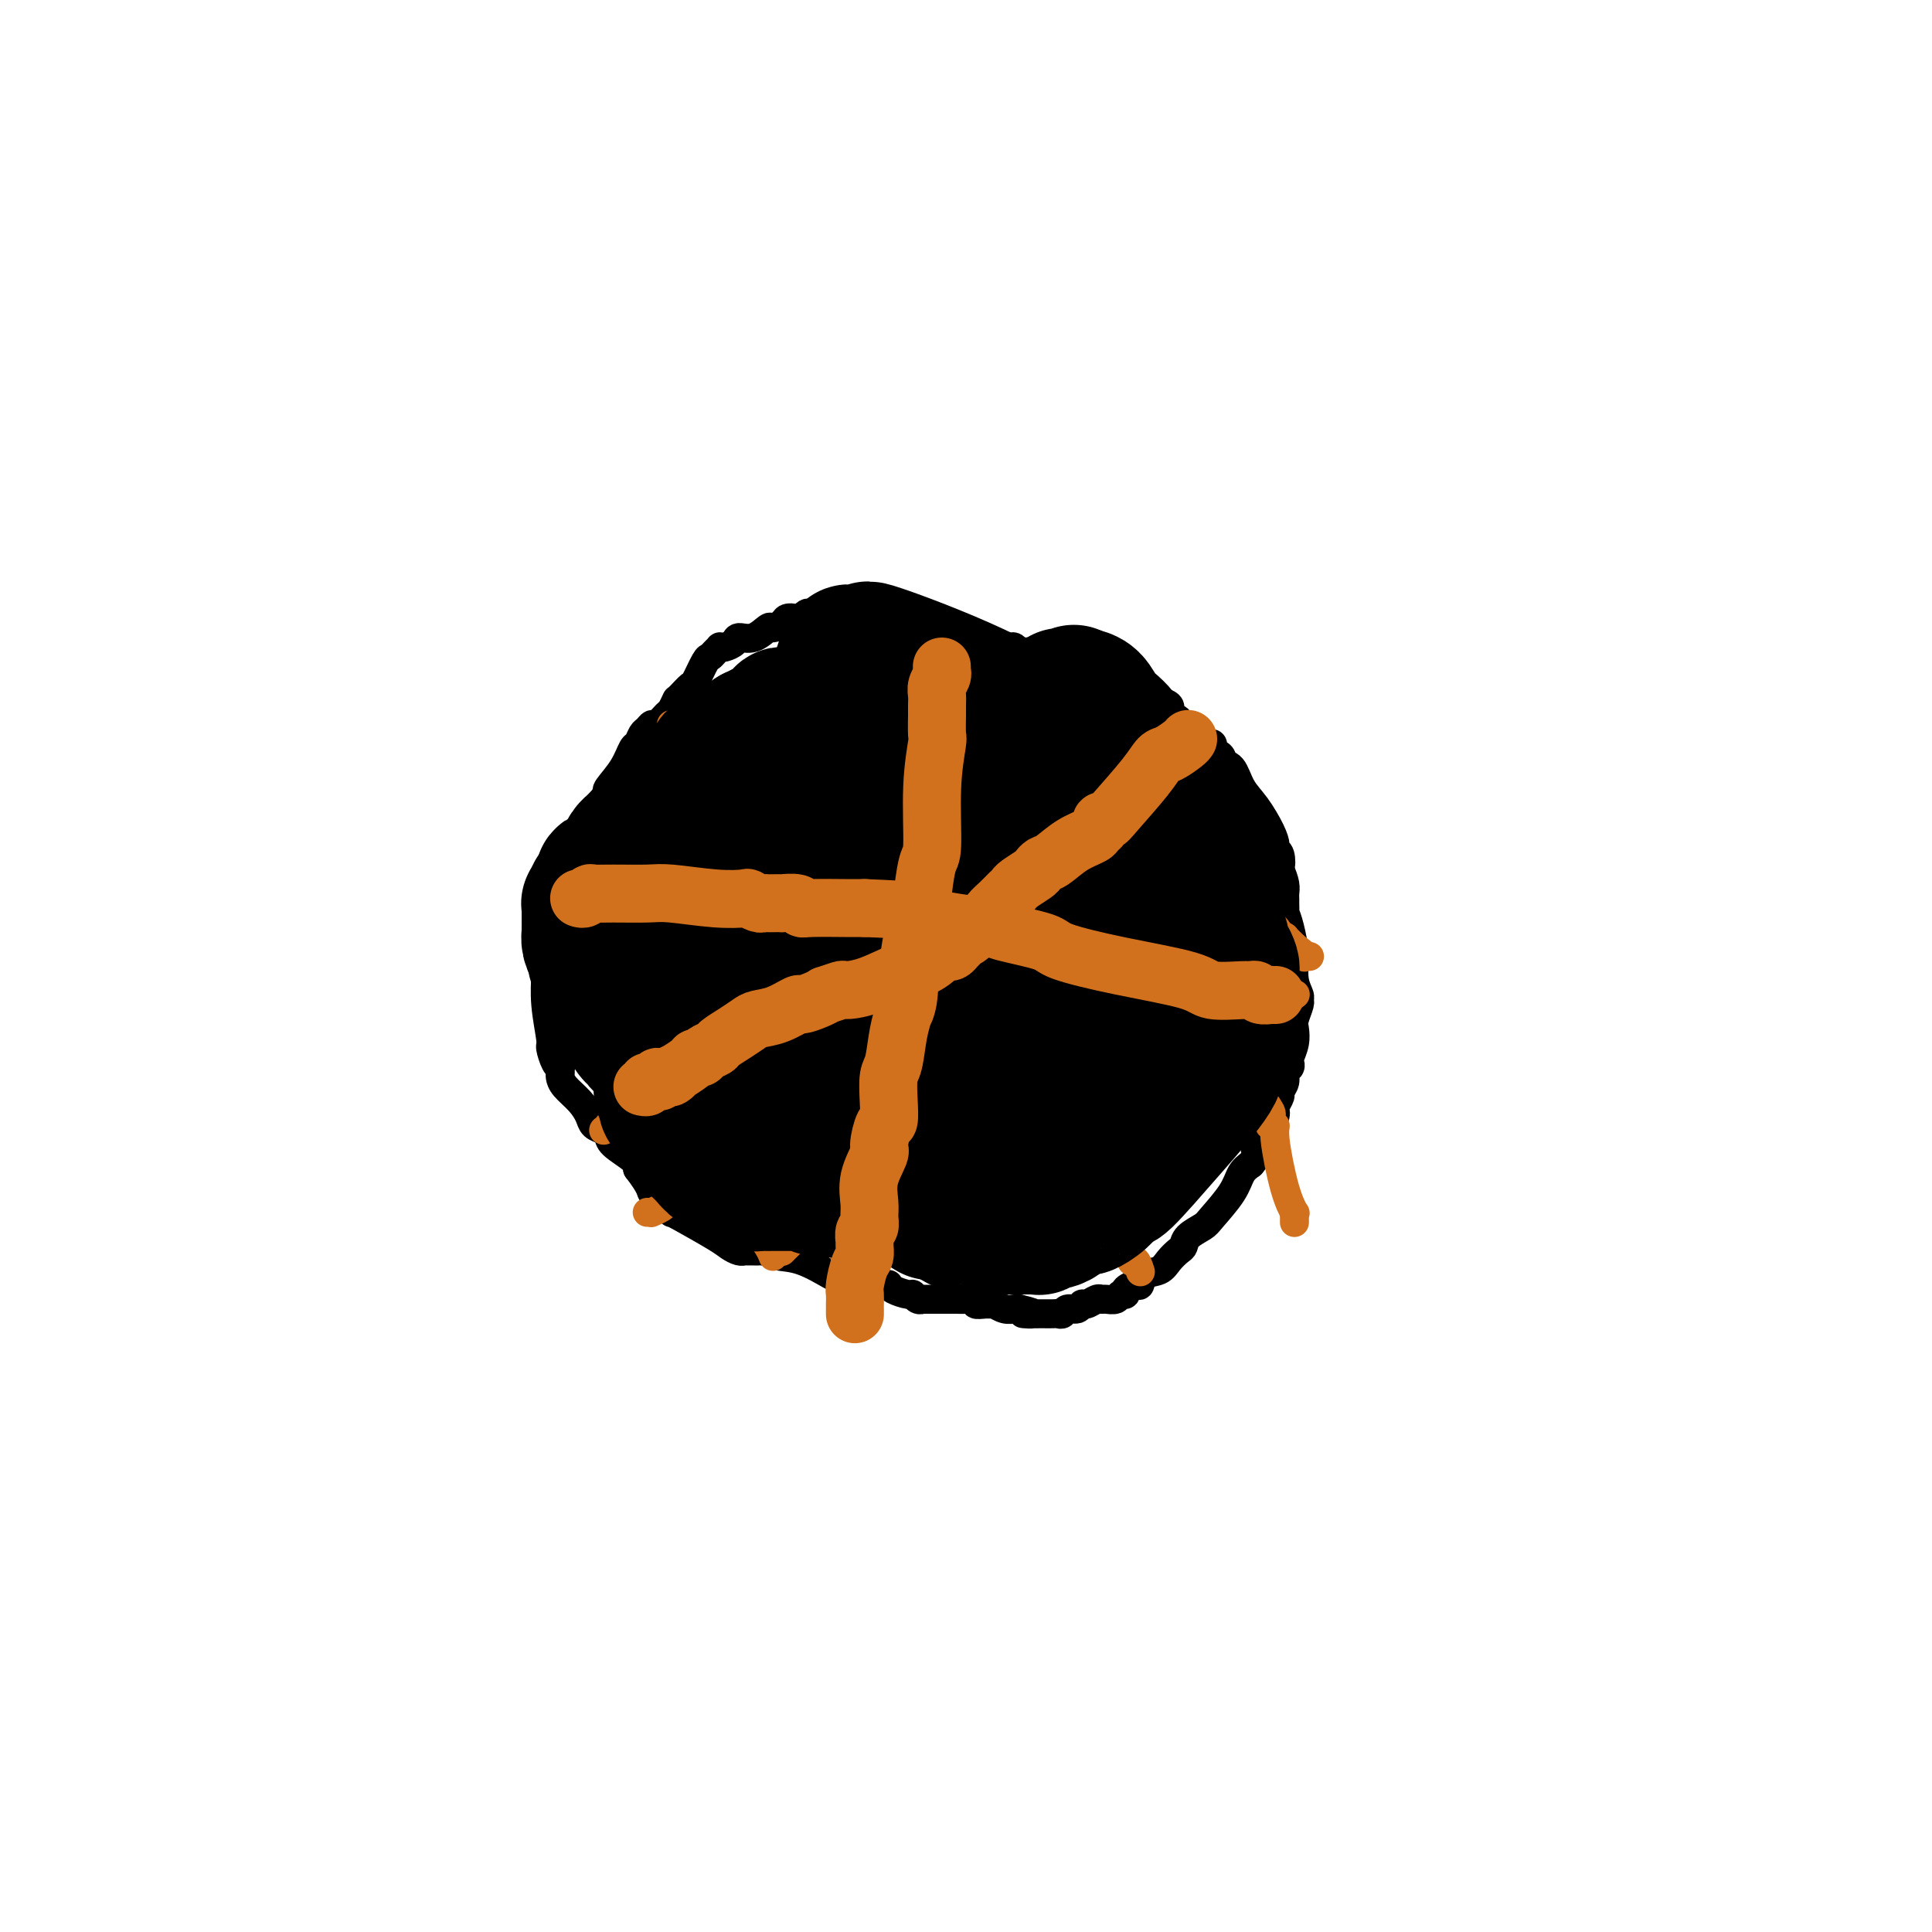 <svg viewBox='0 0 400 400' version='1.1' xmlns='http://www.w3.org/2000/svg' xmlns:xlink='http://www.w3.org/1999/xlink'><g fill='none' stroke='#000000' stroke-width='6' stroke-linecap='round' stroke-linejoin='round'><path d='M190,127c0.000,0.000 0.100,0.100 0.1,0.1'/><path d='M188,127c0.060,0.000 0.119,0.000 0,0c-0.119,-0.000 -0.417,-0.000 -1,0c-0.583,0.000 -1.452,0.000 -2,0c-0.548,-0.000 -0.775,-0.000 -1,0c-0.225,0.000 -0.449,0.000 -1,0c-0.551,-0.000 -1.429,-0.000 -2,0c-0.571,0.000 -0.834,0.000 -1,0c-0.166,-0.000 -0.233,-0.000 -1,0c-0.767,0.000 -2.233,0.000 -3,0c-0.767,-0.000 -0.834,-0.000 -1,0c-0.166,0.000 -0.429,0.000 -1,0c-0.571,-0.000 -1.448,-0.001 -2,0c-0.552,0.001 -0.778,0.003 -1,0c-0.222,-0.003 -0.441,-0.011 -1,0c-0.559,0.011 -1.458,0.041 -2,0c-0.542,-0.041 -0.726,-0.155 -1,0c-0.274,0.155 -0.637,0.577 -1,1'/><path d='M166,128c-3.804,0.166 -2.313,0.081 -2,0c0.313,-0.081 -0.551,-0.158 -1,0c-0.449,0.158 -0.481,0.549 -1,1c-0.519,0.451 -1.524,0.961 -2,1c-0.476,0.039 -0.421,-0.392 -1,0c-0.579,0.392 -1.791,1.608 -3,2c-1.209,0.392 -2.414,-0.039 -3,0c-0.586,0.039 -0.552,0.549 -1,1c-0.448,0.451 -1.377,0.843 -2,1c-0.623,0.157 -0.939,0.081 -1,0c-0.061,-0.081 0.134,-0.165 0,0c-0.134,0.165 -0.598,0.578 -1,1c-0.402,0.422 -0.741,0.852 -1,1c-0.259,0.148 -0.437,0.015 -1,1c-0.563,0.985 -1.510,3.087 -2,4c-0.490,0.913 -0.523,0.635 -1,1c-0.477,0.365 -1.399,1.373 -2,2c-0.601,0.627 -0.881,0.874 -1,1c-0.119,0.126 -0.077,0.133 0,0c0.077,-0.133 0.189,-0.404 0,0c-0.189,0.404 -0.681,1.485 -1,2c-0.319,0.515 -0.467,0.466 -1,1c-0.533,0.534 -1.452,1.653 -2,2c-0.548,0.347 -0.724,-0.078 -1,0c-0.276,0.078 -0.653,0.659 -1,1c-0.347,0.341 -0.664,0.441 -1,1c-0.336,0.559 -0.689,1.575 -1,2c-0.311,0.425 -0.578,0.258 -1,1c-0.422,0.742 -0.998,2.392 -2,4c-1.002,1.608 -2.429,3.174 -3,4c-0.571,0.826 -0.285,0.913 0,1'/><path d='M126,164c-3.488,4.736 -1.708,2.575 -1,2c0.708,-0.575 0.343,0.435 0,1c-0.343,0.565 -0.663,0.686 -1,1c-0.337,0.314 -0.691,0.821 -1,2c-0.309,1.179 -0.573,3.029 -1,4c-0.427,0.971 -1.018,1.062 -2,3c-0.982,1.938 -2.354,5.723 -3,8c-0.646,2.277 -0.565,3.046 -1,4c-0.435,0.954 -1.384,2.094 -2,3c-0.616,0.906 -0.897,1.577 -1,2c-0.103,0.423 -0.029,0.599 0,1c0.029,0.401 0.012,1.029 0,2c-0.012,0.971 -0.018,2.286 0,3c0.018,0.714 0.060,0.829 0,2c-0.060,1.171 -0.223,3.400 0,6c0.223,2.600 0.830,5.571 1,7c0.170,1.429 -0.098,1.314 0,2c0.098,0.686 0.562,2.172 1,3c0.438,0.828 0.851,0.998 1,1c0.149,0.002 0.035,-0.162 0,0c-0.035,0.162 0.008,0.652 0,1c-0.008,0.348 -0.067,0.555 0,1c0.067,0.445 0.259,1.127 1,2c0.741,0.873 2.031,1.935 3,3c0.969,1.065 1.619,2.133 2,3c0.381,0.867 0.494,1.534 1,2c0.506,0.466 1.403,0.730 2,1c0.597,0.270 0.892,0.547 1,1c0.108,0.453 0.029,1.084 1,2c0.971,0.916 2.992,2.119 4,3c1.008,0.881 1.004,1.441 1,2'/><path d='M132,242c3.030,3.968 2.606,4.387 3,5c0.394,0.613 1.608,1.418 2,2c0.392,0.582 -0.037,0.941 0,1c0.037,0.059 0.542,-0.181 1,0c0.458,0.181 0.871,0.783 1,1c0.129,0.217 -0.026,0.048 0,0c0.026,-0.048 0.232,0.026 2,1c1.768,0.974 5.099,2.850 7,4c1.901,1.150 2.372,1.576 3,2c0.628,0.424 1.412,0.846 2,1c0.588,0.154 0.981,0.041 1,0c0.019,-0.041 -0.336,-0.011 0,0c0.336,0.011 1.362,0.003 2,0c0.638,-0.003 0.887,-0.001 1,0c0.113,0.001 0.090,-0.001 0,0c-0.090,0.001 -0.248,0.004 0,0c0.248,-0.004 0.903,-0.014 1,0c0.097,0.014 -0.362,0.054 0,0c0.362,-0.054 1.545,-0.200 2,0c0.455,0.200 0.182,0.747 1,1c0.818,0.253 2.727,0.211 5,1c2.273,0.789 4.911,2.407 6,3c1.089,0.593 0.631,0.159 1,0c0.369,-0.159 1.566,-0.043 2,0c0.434,0.043 0.106,0.011 0,0c-0.106,-0.011 0.010,-0.003 0,0c-0.010,0.003 -0.146,0.001 0,0c0.146,-0.001 0.573,-0.000 1,0'/><path d='M176,264c3.998,1.171 1.492,1.098 1,1c-0.492,-0.098 1.031,-0.222 2,0c0.969,0.222 1.384,0.791 2,1c0.616,0.209 1.434,0.059 2,0c0.566,-0.059 0.880,-0.026 1,0c0.120,0.026 0.045,0.044 0,0c-0.045,-0.044 -0.062,-0.152 0,0c0.062,0.152 0.203,0.562 1,1c0.797,0.438 2.251,0.902 3,1c0.749,0.098 0.793,-0.170 1,0c0.207,0.170 0.576,0.778 1,1c0.424,0.222 0.902,0.060 1,0c0.098,-0.060 -0.184,-0.016 0,0c0.184,0.016 0.833,0.004 1,0c0.167,-0.004 -0.150,-0.001 0,0c0.150,0.001 0.765,0.000 1,0c0.235,-0.000 0.091,-0.000 0,0c-0.091,0.000 -0.127,-0.000 0,0c0.127,0.000 0.418,0.000 1,0c0.582,-0.000 1.456,-0.001 2,0c0.544,0.001 0.757,0.004 1,0c0.243,-0.004 0.515,-0.015 1,0c0.485,0.015 1.181,0.057 2,0c0.819,-0.057 1.759,-0.212 2,0c0.241,0.212 -0.217,0.793 0,1c0.217,0.207 1.108,0.041 2,0c0.892,-0.041 1.783,0.041 2,0c0.217,-0.041 -0.241,-0.207 0,0c0.241,0.207 1.180,0.786 2,1c0.820,0.214 1.520,0.061 2,0c0.480,-0.061 0.740,-0.031 1,0'/><path d='M211,271c5.534,1.309 1.868,1.083 1,1c-0.868,-0.083 1.063,-0.023 2,0c0.937,0.023 0.881,0.007 1,0c0.119,-0.007 0.412,-0.006 1,0c0.588,0.006 1.471,0.017 2,0c0.529,-0.017 0.705,-0.061 1,0c0.295,0.061 0.708,0.228 1,0c0.292,-0.228 0.463,-0.849 1,-1c0.537,-0.151 1.439,0.170 2,0c0.561,-0.170 0.779,-0.830 1,-1c0.221,-0.170 0.444,0.152 1,0c0.556,-0.152 1.444,-0.777 2,-1c0.556,-0.223 0.780,-0.045 1,0c0.220,0.045 0.435,-0.043 1,0c0.565,0.043 1.478,0.218 2,0c0.522,-0.218 0.651,-0.827 1,-1c0.349,-0.173 0.918,0.090 1,0c0.082,-0.090 -0.322,-0.534 0,-1c0.322,-0.466 1.370,-0.954 2,-1c0.630,-0.046 0.841,0.349 1,0c0.159,-0.349 0.267,-1.441 1,-2c0.733,-0.559 2.092,-0.586 3,-1c0.908,-0.414 1.364,-1.214 2,-2c0.636,-0.786 1.453,-1.559 2,-2c0.547,-0.441 0.826,-0.550 1,-1c0.174,-0.450 0.245,-1.240 1,-2c0.755,-0.760 2.194,-1.488 3,-2c0.806,-0.512 0.979,-0.807 2,-2c1.021,-1.193 2.890,-3.283 4,-5c1.110,-1.717 1.460,-3.062 2,-4c0.540,-0.938 1.270,-1.469 2,-2'/><path d='M259,241c3.716,-4.435 1.507,-3.023 1,-3c-0.507,0.023 0.687,-1.342 1,-2c0.313,-0.658 -0.257,-0.609 0,-1c0.257,-0.391 1.341,-1.222 2,-2c0.659,-0.778 0.893,-1.503 1,-2c0.107,-0.497 0.085,-0.766 0,-1c-0.085,-0.234 -0.234,-0.434 0,-1c0.234,-0.566 0.851,-1.500 1,-2c0.149,-0.500 -0.170,-0.568 0,-1c0.170,-0.432 0.829,-1.227 1,-2c0.171,-0.773 -0.147,-1.522 0,-2c0.147,-0.478 0.758,-0.684 1,-1c0.242,-0.316 0.116,-0.741 0,-1c-0.116,-0.259 -0.224,-0.353 0,-1c0.224,-0.647 0.778,-1.847 1,-3c0.222,-1.153 0.113,-2.258 0,-3c-0.113,-0.742 -0.230,-1.120 0,-2c0.230,-0.880 0.808,-2.260 1,-3c0.192,-0.740 -0.000,-0.839 0,-1c0.000,-0.161 0.193,-0.385 0,-1c-0.193,-0.615 -0.774,-1.623 -1,-3c-0.226,-1.377 -0.099,-3.124 0,-4c0.099,-0.876 0.170,-0.883 0,-2c-0.170,-1.117 -0.581,-3.346 -1,-5c-0.419,-1.654 -0.844,-2.733 -1,-3c-0.156,-0.267 -0.041,0.277 0,0c0.041,-0.277 0.008,-1.375 0,-2c-0.008,-0.625 0.008,-0.776 0,-1c-0.008,-0.224 -0.041,-0.522 0,-1c0.041,-0.478 0.154,-1.137 0,-2c-0.154,-0.863 -0.577,-1.932 -1,-3'/><path d='M265,180c-0.636,-4.451 -0.224,-1.578 0,-1c0.224,0.578 0.262,-1.139 0,-2c-0.262,-0.861 -0.822,-0.865 -1,-1c-0.178,-0.135 0.028,-0.400 0,-1c-0.028,-0.600 -0.288,-1.533 -1,-3c-0.712,-1.467 -1.875,-3.468 -3,-5c-1.125,-1.532 -2.213,-2.597 -3,-4c-0.787,-1.403 -1.272,-3.146 -2,-4c-0.728,-0.854 -1.698,-0.820 -2,-1c-0.302,-0.180 0.063,-0.574 0,-1c-0.063,-0.426 -0.555,-0.884 -1,-1c-0.445,-0.116 -0.843,0.110 -1,0c-0.157,-0.110 -0.074,-0.554 0,-1c0.074,-0.446 0.140,-0.893 0,-1c-0.140,-0.107 -0.485,0.125 -1,0c-0.515,-0.125 -1.200,-0.607 -2,-1c-0.800,-0.393 -1.715,-0.697 -2,-1c-0.285,-0.303 0.060,-0.606 0,-1c-0.060,-0.394 -0.524,-0.879 -1,-1c-0.476,-0.121 -0.963,0.122 -1,0c-0.037,-0.122 0.377,-0.610 0,-1c-0.377,-0.390 -1.544,-0.682 -2,-1c-0.456,-0.318 -0.202,-0.663 0,-1c0.202,-0.337 0.350,-0.668 0,-1c-0.350,-0.332 -1.198,-0.667 -2,-1c-0.802,-0.333 -1.558,-0.664 -2,-1c-0.442,-0.336 -0.569,-0.679 -1,-1c-0.431,-0.321 -1.167,-0.622 -2,-1c-0.833,-0.378 -1.763,-0.832 -2,-1c-0.237,-0.168 0.218,-0.048 0,0c-0.218,0.048 -1.109,0.024 -2,0'/><path d='M231,141c-3.956,-3.029 -1.848,-1.600 -1,-1c0.848,0.600 0.434,0.372 0,0c-0.434,-0.372 -0.890,-0.888 -1,-1c-0.110,-0.112 0.125,0.181 0,0c-0.125,-0.181 -0.611,-0.837 -1,-1c-0.389,-0.163 -0.681,0.167 -1,0c-0.319,-0.167 -0.666,-0.829 -1,-1c-0.334,-0.171 -0.654,0.150 -1,0c-0.346,-0.150 -0.718,-0.772 -1,-1c-0.282,-0.228 -0.474,-0.061 -1,0c-0.526,0.061 -1.387,0.017 -2,0c-0.613,-0.017 -0.977,-0.008 -1,0c-0.023,0.008 0.296,0.016 0,0c-0.296,-0.016 -1.206,-0.057 -2,0c-0.794,0.057 -1.473,0.211 -2,0c-0.527,-0.211 -0.900,-0.788 -1,-1c-0.100,-0.212 0.075,-0.061 0,0c-0.075,0.061 -0.401,0.030 -1,0c-0.599,-0.030 -1.471,-0.061 -2,0c-0.529,0.061 -0.714,0.212 -1,0c-0.286,-0.212 -0.672,-0.788 -1,-1c-0.328,-0.212 -0.597,-0.061 -1,0c-0.403,0.061 -0.938,0.030 -1,0c-0.062,-0.030 0.351,-0.061 0,0c-0.351,0.061 -1.464,0.212 -2,0c-0.536,-0.212 -0.495,-0.788 -1,-1c-0.505,-0.212 -1.555,-0.060 -2,0c-0.445,0.060 -0.284,0.026 -1,0c-0.716,-0.026 -2.308,-0.046 -3,0c-0.692,0.046 -0.483,0.156 -1,0c-0.517,-0.156 -1.758,-0.578 -3,-1'/><path d='M195,132c-4.909,-0.614 -3.183,-0.149 -3,0c0.183,0.149 -1.177,-0.017 -2,0c-0.823,0.017 -1.110,0.216 -2,0c-0.890,-0.216 -2.384,-0.846 -3,-1c-0.616,-0.154 -0.355,0.169 -1,0c-0.645,-0.169 -2.196,-0.830 -3,-1c-0.804,-0.170 -0.860,0.151 -1,0c-0.140,-0.151 -0.363,-0.772 -1,-1c-0.637,-0.228 -1.687,-0.061 -2,0c-0.313,0.061 0.112,0.016 0,0c-0.112,-0.016 -0.761,-0.004 -1,0c-0.239,0.004 -0.068,0.001 0,0c0.068,-0.001 0.034,-0.001 0,0'/></g>
<g fill='none' stroke='#D2711D' stroke-width='6' stroke-linecap='round' stroke-linejoin='round'><path d='M202,140c0.120,0.326 0.240,0.652 0,1c-0.240,0.348 -0.839,0.717 -1,1c-0.161,0.283 0.115,0.479 0,1c-0.115,0.521 -0.623,1.368 -1,2c-0.377,0.632 -0.623,1.048 -1,2c-0.377,0.952 -0.886,2.438 -1,3c-0.114,0.562 0.167,0.198 0,0c-0.167,-0.198 -0.783,-0.231 -1,0c-0.217,0.231 -0.037,0.727 0,1c0.037,0.273 -0.071,0.323 0,0c0.071,-0.323 0.320,-1.018 -1,3c-1.320,4.018 -4.210,12.750 -6,18c-1.790,5.250 -2.479,7.018 -4,12c-1.521,4.982 -3.875,13.177 -5,17c-1.125,3.823 -1.020,3.273 -1,3c0.020,-0.273 -0.046,-0.269 0,0c0.046,0.269 0.205,0.803 0,1c-0.205,0.197 -0.773,0.056 -1,0c-0.227,-0.056 -0.114,-0.028 0,0'/><path d='M179,205c-3.758,10.871 -1.652,5.550 -1,4c0.652,-1.550 -0.151,0.671 -1,3c-0.849,2.329 -1.743,4.768 -2,6c-0.257,1.232 0.123,1.259 0,2c-0.123,0.741 -0.749,2.197 -1,3c-0.251,0.803 -0.127,0.953 0,1c0.127,0.047 0.258,-0.009 0,0c-0.258,0.009 -0.906,0.083 -1,0c-0.094,-0.083 0.367,-0.325 0,1c-0.367,1.325 -1.561,4.215 -2,6c-0.439,1.785 -0.121,2.463 -1,5c-0.879,2.537 -2.954,6.932 -4,9c-1.046,2.068 -1.064,1.808 -1,2c0.064,0.192 0.209,0.836 0,1c-0.209,0.164 -0.773,-0.153 -1,0c-0.227,0.153 -0.117,0.776 0,1c0.117,0.224 0.242,0.050 0,0c-0.242,-0.050 -0.849,0.025 -1,0c-0.151,-0.025 0.156,-0.150 0,0c-0.156,0.150 -0.774,0.575 -1,1c-0.226,0.425 -0.060,0.850 0,1c0.060,0.150 0.012,0.026 0,0c-0.012,-0.026 0.011,0.046 0,0c-0.011,-0.046 -0.055,-0.209 0,0c0.055,0.209 0.211,0.792 0,1c-0.211,0.208 -0.789,0.042 -1,0c-0.211,-0.042 -0.057,0.040 0,0c0.057,-0.040 0.015,-0.203 0,0c-0.015,0.203 -0.004,0.772 0,1c0.004,0.228 0.002,0.114 0,0'/><path d='M161,253c-3.012,7.429 -1.542,2.000 -1,0c0.542,-2.000 0.155,-0.571 0,0c-0.155,0.571 -0.077,0.286 0,0'/><path d='M250,177c0.000,0.000 1.000,0.000 1,0'/><path d='M251,177c0.107,-0.260 -0.125,-0.910 0,-1c0.125,-0.090 0.608,0.378 1,0c0.392,-0.378 0.692,-1.604 1,-2c0.308,-0.396 0.622,0.038 1,0c0.378,-0.038 0.818,-0.546 1,-1c0.182,-0.454 0.105,-0.853 0,-1c-0.105,-0.147 -0.238,-0.043 0,0c0.238,0.043 0.849,0.026 1,0c0.151,-0.026 -0.157,-0.059 0,0c0.157,0.059 0.778,0.212 1,0c0.222,-0.212 0.045,-0.788 0,-1c-0.045,-0.212 0.040,-0.061 0,0c-0.040,0.061 -0.207,0.030 0,0c0.207,-0.030 0.788,-0.061 1,0c0.212,0.061 0.057,0.213 0,0c-0.057,-0.213 -0.014,-0.790 0,-1c0.014,-0.210 -0.000,-0.054 0,0c0.000,0.054 0.015,0.004 0,0c-0.015,-0.004 -0.060,0.036 0,0c0.060,-0.036 0.226,-0.149 0,0c-0.226,0.149 -0.844,0.561 -1,1c-0.156,0.439 0.150,0.905 0,1c-0.150,0.095 -0.758,-0.182 -1,0c-0.242,0.182 -0.120,0.822 0,1c0.120,0.178 0.238,-0.107 0,0c-0.238,0.107 -0.833,0.606 -1,1c-0.167,0.394 0.095,0.684 0,1c-0.095,0.316 -0.548,0.658 -1,1'/><path d='M254,176c-0.861,0.790 -1.014,0.264 -1,0c0.014,-0.264 0.196,-0.268 0,0c-0.196,0.268 -0.771,0.808 -1,1c-0.229,0.192 -0.113,0.036 0,0c0.113,-0.036 0.223,0.047 0,0c-0.223,-0.047 -0.777,-0.224 -1,0c-0.223,0.224 -0.113,0.848 0,1c0.113,0.152 0.231,-0.168 0,0c-0.231,0.168 -0.811,0.823 -1,1c-0.189,0.177 0.013,-0.126 0,0c-0.013,0.126 -0.242,0.679 -1,1c-0.758,0.321 -2.044,0.411 -3,1c-0.956,0.589 -1.580,1.679 -2,2c-0.420,0.321 -0.635,-0.126 -1,0c-0.365,0.126 -0.880,0.824 -1,1c-0.120,0.176 0.157,-0.172 0,0c-0.157,0.172 -0.746,0.862 -1,1c-0.254,0.138 -0.174,-0.275 -1,0c-0.826,0.275 -2.559,1.239 -3,2c-0.441,0.761 0.411,1.318 0,2c-0.411,0.682 -2.084,1.488 -3,2c-0.916,0.512 -1.075,0.729 -1,1c0.075,0.271 0.384,0.598 0,1c-0.384,0.402 -1.462,0.881 -2,1c-0.538,0.119 -0.536,-0.123 -1,0c-0.464,0.123 -1.394,0.610 -2,1c-0.606,0.390 -0.887,0.683 -1,1c-0.113,0.317 -0.056,0.659 0,1'/><path d='M227,197c-4.353,3.485 -1.736,1.697 -1,1c0.736,-0.697 -0.408,-0.304 -1,0c-0.592,0.304 -0.631,0.519 -1,1c-0.369,0.481 -1.070,1.229 -2,2c-0.930,0.771 -2.091,1.566 -3,2c-0.909,0.434 -1.566,0.507 -2,1c-0.434,0.493 -0.645,1.407 -1,2c-0.355,0.593 -0.854,0.865 -1,1c-0.146,0.135 0.062,0.133 0,0c-0.062,-0.133 -0.392,-0.397 -1,0c-0.608,0.397 -1.492,1.454 -2,2c-0.508,0.546 -0.639,0.579 -1,1c-0.361,0.421 -0.952,1.230 -2,2c-1.048,0.770 -2.554,1.501 -3,2c-0.446,0.499 0.166,0.765 0,1c-0.166,0.235 -1.111,0.440 -2,1c-0.889,0.560 -1.722,1.477 -2,2c-0.278,0.523 -0.001,0.652 -1,2c-0.999,1.348 -3.273,3.915 -4,5c-0.727,1.085 0.092,0.687 0,1c-0.092,0.313 -1.097,1.338 -2,2c-0.903,0.662 -1.706,0.962 -2,1c-0.294,0.038 -0.080,-0.184 0,0c0.080,0.184 0.024,0.775 0,1c-0.024,0.225 -0.018,0.086 0,0c0.018,-0.086 0.047,-0.118 0,0c-0.047,0.118 -0.170,0.385 -1,1c-0.830,0.615 -2.367,1.577 -3,2c-0.633,0.423 -0.363,0.306 -1,1c-0.637,0.694 -2.182,2.198 -3,3c-0.818,0.802 -0.909,0.901 -1,1'/><path d='M184,238c-6.753,6.509 -2.134,2.283 -1,1c1.134,-1.283 -1.216,0.378 -2,1c-0.784,0.622 -0.003,0.206 0,0c0.003,-0.206 -0.773,-0.201 -1,0c-0.227,0.201 0.094,0.598 0,1c-0.094,0.402 -0.603,0.811 -1,1c-0.397,0.189 -0.681,0.160 -1,0c-0.319,-0.160 -0.673,-0.450 -1,0c-0.327,0.450 -0.626,1.640 -1,2c-0.374,0.360 -0.821,-0.109 -1,0c-0.179,0.109 -0.089,0.797 0,1c0.089,0.203 0.178,-0.078 0,0c-0.178,0.078 -0.622,0.515 -1,1c-0.378,0.485 -0.689,1.019 -1,1c-0.311,-0.019 -0.622,-0.591 -1,0c-0.378,0.591 -0.823,2.344 -2,4c-1.177,1.656 -3.085,3.213 -4,4c-0.915,0.787 -0.837,0.803 -1,1c-0.163,0.197 -0.565,0.575 -1,1c-0.435,0.425 -0.901,0.899 -1,1c-0.099,0.101 0.170,-0.169 0,0c-0.170,0.169 -0.778,0.777 -1,1c-0.222,0.223 -0.060,0.060 0,0c0.060,-0.060 0.016,-0.016 0,0c-0.016,0.016 -0.004,0.004 0,0c0.004,-0.004 0.001,-0.001 0,0c-0.001,0.001 -0.000,0.000 0,0c0.000,-0.000 0.000,-0.000 0,0'/><path d='M139,150c0.416,-0.100 0.833,-0.200 1,0c0.167,0.200 0.086,0.700 0,1c-0.086,0.300 -0.177,0.399 0,1c0.177,0.601 0.621,1.705 1,2c0.379,0.295 0.693,-0.220 1,0c0.307,0.220 0.607,1.176 1,2c0.393,0.824 0.879,1.516 1,2c0.121,0.484 -0.122,0.760 0,1c0.122,0.240 0.609,0.445 1,1c0.391,0.555 0.686,1.460 1,2c0.314,0.540 0.647,0.714 1,1c0.353,0.286 0.725,0.682 1,1c0.275,0.318 0.452,0.556 1,1c0.548,0.444 1.468,1.092 2,2c0.532,0.908 0.678,2.074 1,3c0.322,0.926 0.821,1.610 1,2c0.179,0.390 0.038,0.486 0,1c-0.038,0.514 0.028,1.446 0,2c-0.028,0.554 -0.151,0.730 0,1c0.151,0.270 0.575,0.635 1,1'/><path d='M154,177c2.482,4.588 1.186,2.558 1,2c-0.186,-0.558 0.737,0.358 1,1c0.263,0.642 -0.136,1.012 0,2c0.136,0.988 0.806,2.596 1,3c0.194,0.404 -0.088,-0.397 0,0c0.088,0.397 0.545,1.990 1,3c0.455,1.010 0.909,1.437 1,2c0.091,0.563 -0.182,1.261 0,2c0.182,0.739 0.819,1.519 1,2c0.181,0.481 -0.092,0.662 0,1c0.092,0.338 0.550,0.833 1,2c0.450,1.167 0.891,3.005 1,4c0.109,0.995 -0.114,1.145 0,3c0.114,1.855 0.566,5.415 1,8c0.434,2.585 0.849,4.195 1,5c0.151,0.805 0.040,0.803 0,1c-0.040,0.197 -0.007,0.592 0,1c0.007,0.408 -0.013,0.830 0,1c0.013,0.170 0.059,0.087 0,0c-0.059,-0.087 -0.222,-0.178 0,0c0.222,0.178 0.830,0.625 1,1c0.170,0.375 -0.098,0.679 0,2c0.098,1.321 0.562,3.660 1,6c0.438,2.340 0.849,4.679 1,6c0.151,1.321 0.040,1.622 0,2c-0.040,0.378 -0.011,0.833 0,1c0.011,0.167 0.003,0.045 0,0c-0.003,-0.045 -0.001,-0.012 0,0c0.001,0.012 0.000,0.003 0,0c-0.000,-0.003 -0.000,-0.001 0,0c0.000,0.001 0.000,0.000 0,0'/><path d='M167,238c0.774,5.950 0.207,2.326 0,1c-0.207,-1.326 -0.056,-0.352 0,0c0.056,0.352 0.015,0.084 0,0c-0.015,-0.084 -0.004,0.016 0,0c0.004,-0.016 0.001,-0.149 0,0c-0.001,0.149 -0.000,0.580 0,1c0.000,0.420 0.000,0.831 0,1c-0.000,0.169 -0.000,0.098 0,0c0.000,-0.098 0.000,-0.222 0,0c-0.000,0.222 -0.000,0.792 0,1c0.000,0.208 0.000,0.056 0,0c-0.000,-0.056 -0.000,-0.015 0,0c0.000,0.015 0.000,0.004 0,0c-0.000,-0.004 -0.000,-0.001 0,0c0.000,0.001 0.000,0.000 0,0c-0.000,-0.000 -0.000,-0.000 0,0c0.000,0.000 0.000,0.000 0,0c-0.000,-0.000 -0.000,-0.000 0,0c0.000,0.000 0.000,0.000 0,0'/><path d='M268,206c0.152,-0.110 0.303,-0.220 0,0c-0.303,0.220 -1.061,0.768 -2,1c-0.939,0.232 -2.058,0.146 -2,0c0.058,-0.146 1.292,-0.352 0,1c-1.292,1.352 -5.109,4.261 -8,6c-2.891,1.739 -4.855,2.307 -6,3c-1.145,0.693 -1.471,1.509 -2,2c-0.529,0.491 -1.260,0.656 -2,1c-0.740,0.344 -1.490,0.865 -2,1c-0.510,0.135 -0.779,-0.118 -1,0c-0.221,0.118 -0.392,0.605 -1,1c-0.608,0.395 -1.652,0.697 -2,1c-0.348,0.303 -0.001,0.607 0,1c0.001,0.393 -0.346,0.875 -1,1c-0.654,0.125 -1.615,-0.107 -2,0c-0.385,0.107 -0.192,0.554 0,1'/><path d='M237,226c-5.135,3.516 -2.471,2.305 -2,2c0.471,-0.305 -1.250,0.297 -2,1c-0.750,0.703 -0.530,1.509 -1,2c-0.470,0.491 -1.629,0.668 -2,1c-0.371,0.332 0.046,0.819 0,1c-0.046,0.181 -0.555,0.057 -1,0c-0.445,-0.057 -0.826,-0.045 -1,0c-0.174,0.045 -0.140,0.124 0,0c0.140,-0.124 0.385,-0.450 0,0c-0.385,0.450 -1.402,1.676 -2,2c-0.598,0.324 -0.779,-0.256 -1,0c-0.221,0.256 -0.482,1.346 -1,2c-0.518,0.654 -1.293,0.872 -2,1c-0.707,0.128 -1.346,0.167 -2,1c-0.654,0.833 -1.323,2.462 -2,3c-0.677,0.538 -1.362,-0.013 -2,0c-0.638,0.013 -1.228,0.591 -2,1c-0.772,0.409 -1.726,0.648 -2,1c-0.274,0.352 0.131,0.816 0,1c-0.131,0.184 -0.797,0.087 -1,0c-0.203,-0.087 0.059,-0.164 0,0c-0.059,0.164 -0.437,0.567 -1,1c-0.563,0.433 -1.310,0.894 -2,1c-0.690,0.106 -1.322,-0.144 -2,0c-0.678,0.144 -1.402,0.682 -2,1c-0.598,0.318 -1.071,0.418 -2,1c-0.929,0.582 -2.315,1.648 -3,2c-0.685,0.352 -0.668,-0.009 -1,0c-0.332,0.009 -1.012,0.387 -2,1c-0.988,0.613 -2.282,1.461 -3,2c-0.718,0.539 -0.859,0.770 -1,1'/><path d='M192,255c-4.123,2.011 -1.430,0.539 -1,0c0.430,-0.539 -1.401,-0.145 -2,0c-0.599,0.145 0.036,0.043 0,0c-0.036,-0.043 -0.741,-0.026 -1,0c-0.259,0.026 -0.071,0.059 0,0c0.071,-0.059 0.027,-0.212 0,0c-0.027,0.212 -0.035,0.789 0,1c0.035,0.211 0.115,0.056 0,0c-0.115,-0.056 -0.423,-0.015 -1,0c-0.577,0.015 -1.422,0.003 -2,0c-0.578,-0.003 -0.889,0.003 -1,0c-0.111,-0.003 -0.023,-0.016 0,0c0.023,0.016 -0.020,0.060 0,0c0.020,-0.060 0.104,-0.224 0,0c-0.104,0.224 -0.395,0.834 -1,1c-0.605,0.166 -1.525,-0.113 -2,0c-0.475,0.113 -0.504,0.619 -1,1c-0.496,0.381 -1.457,0.638 -2,1c-0.543,0.362 -0.667,0.829 -1,1c-0.333,0.171 -0.874,0.046 -1,0c-0.126,-0.046 0.162,-0.012 0,0c-0.162,0.012 -0.776,0.003 -1,0c-0.224,-0.003 -0.060,-0.001 0,0c0.060,0.001 0.016,0.000 0,0c-0.016,-0.000 -0.004,-0.000 0,0c0.004,0.000 0.001,0.000 0,0c-0.001,-0.000 -0.000,-0.000 0,0c0.000,0.000 0.000,0.000 0,0c-0.000,-0.000 -0.000,-0.000 0,0c0.000,0.000 0.000,0.000 0,0'/><path d='M120,187c-0.120,0.305 -0.239,0.610 0,1c0.239,0.390 0.838,0.864 1,1c0.162,0.136 -0.111,-0.066 0,0c0.111,0.066 0.608,0.399 1,1c0.392,0.601 0.680,1.470 1,2c0.320,0.530 0.670,0.721 1,1c0.330,0.279 0.638,0.646 1,1c0.362,0.354 0.779,0.696 1,1c0.221,0.304 0.247,0.570 1,1c0.753,0.430 2.233,1.022 3,2c0.767,0.978 0.822,2.340 1,3c0.178,0.660 0.479,0.617 1,1c0.521,0.383 1.260,1.191 2,2'/><path d='M134,204c2.405,2.753 1.418,1.137 1,1c-0.418,-0.137 -0.266,1.207 0,2c0.266,0.793 0.645,1.037 1,1c0.355,-0.037 0.686,-0.354 1,0c0.314,0.354 0.610,1.380 1,2c0.390,0.620 0.873,0.834 1,1c0.127,0.166 -0.102,0.285 0,1c0.102,0.715 0.534,2.027 1,3c0.466,0.973 0.966,1.609 1,2c0.034,0.391 -0.398,0.539 0,1c0.398,0.461 1.627,1.237 2,2c0.373,0.763 -0.111,1.514 0,2c0.111,0.486 0.818,0.708 1,1c0.182,0.292 -0.162,0.656 0,1c0.162,0.344 0.831,0.669 1,1c0.169,0.331 -0.162,0.669 0,1c0.162,0.331 0.818,0.655 1,1c0.182,0.345 -0.110,0.710 0,1c0.110,0.290 0.621,0.506 1,1c0.379,0.494 0.626,1.265 1,2c0.374,0.735 0.875,1.433 1,2c0.125,0.567 -0.125,1.002 0,2c0.125,0.998 0.626,2.559 1,3c0.374,0.441 0.622,-0.237 1,0c0.378,0.237 0.886,1.388 1,2c0.114,0.612 -0.166,0.684 0,1c0.166,0.316 0.776,0.875 1,1c0.224,0.125 0.060,-0.183 0,0c-0.060,0.183 -0.016,0.857 0,1c0.016,0.143 0.005,-0.245 0,0c-0.005,0.245 -0.002,1.122 0,2'/><path d='M153,245c3.123,6.763 1.429,3.171 1,2c-0.429,-1.171 0.407,0.077 1,1c0.593,0.923 0.944,1.519 1,2c0.056,0.481 -0.181,0.847 0,1c0.181,0.153 0.781,0.094 1,0c0.219,-0.094 0.059,-0.221 0,0c-0.059,0.221 -0.016,0.790 0,1c0.016,0.210 0.004,0.060 0,0c-0.004,-0.060 -0.001,-0.030 0,0c0.001,0.030 0.000,0.060 0,0c-0.000,-0.060 0.000,-0.209 0,0c-0.000,0.209 -0.002,0.775 0,1c0.002,0.225 0.007,0.108 0,0c-0.007,-0.108 -0.026,-0.207 0,0c0.026,0.207 0.098,0.721 0,1c-0.098,0.279 -0.366,0.323 0,1c0.366,0.677 1.366,1.985 2,3c0.634,1.015 0.902,1.736 1,2c0.098,0.264 0.026,0.071 0,0c-0.026,-0.071 -0.007,-0.019 0,0c0.007,0.019 0.002,0.005 0,0c-0.002,-0.005 -0.001,-0.003 0,0'/><path d='M125,234c0.008,-0.001 0.015,-0.002 0,0c-0.015,0.002 -0.053,0.006 0,0c0.053,-0.006 0.196,-0.024 1,-1c0.804,-0.976 2.267,-2.911 3,-4c0.733,-1.089 0.735,-1.332 2,-3c1.265,-1.668 3.792,-4.762 5,-6c1.208,-1.238 1.096,-0.622 2,-1c0.904,-0.378 2.824,-1.751 4,-3c1.176,-1.249 1.608,-2.375 2,-3c0.392,-0.625 0.742,-0.748 1,-1c0.258,-0.252 0.423,-0.632 1,-1c0.577,-0.368 1.566,-0.725 2,-1c0.434,-0.275 0.311,-0.470 1,-1c0.689,-0.530 2.188,-1.395 3,-2c0.812,-0.605 0.938,-0.949 1,-1c0.062,-0.051 0.061,0.191 0,0c-0.061,-0.191 -0.181,-0.814 0,-1c0.181,-0.186 0.664,0.065 1,0c0.336,-0.065 0.525,-0.447 1,-1c0.475,-0.553 1.238,-1.276 2,-2'/><path d='M157,202c5.526,-5.145 3.342,-2.009 3,-1c-0.342,1.009 1.157,-0.111 2,-1c0.843,-0.889 1.028,-1.549 2,-2c0.972,-0.451 2.731,-0.694 4,-1c1.269,-0.306 2.050,-0.673 3,-1c0.950,-0.327 2.071,-0.612 3,-1c0.929,-0.388 1.667,-0.877 2,-1c0.333,-0.123 0.263,0.122 1,0c0.737,-0.122 2.282,-0.611 3,-1c0.718,-0.389 0.608,-0.678 1,-1c0.392,-0.322 1.285,-0.678 2,-1c0.715,-0.322 1.252,-0.612 2,-1c0.748,-0.388 1.707,-0.874 3,-1c1.293,-0.126 2.921,0.110 4,0c1.079,-0.110 1.608,-0.565 2,-1c0.392,-0.435 0.645,-0.849 1,-1c0.355,-0.151 0.812,-0.040 1,0c0.188,0.040 0.106,0.010 0,0c-0.106,-0.010 -0.237,0.001 0,0c0.237,-0.001 0.841,-0.014 1,0c0.159,0.014 -0.128,0.056 0,0c0.128,-0.056 0.669,-0.211 2,0c1.331,0.211 3.452,0.789 5,1c1.548,0.211 2.524,0.056 3,0c0.476,-0.056 0.453,-0.011 1,0c0.547,0.011 1.666,-0.011 2,0c0.334,0.011 -0.117,0.054 0,0c0.117,-0.054 0.801,-0.207 1,0c0.199,0.207 -0.086,0.773 0,1c0.086,0.227 0.543,0.113 1,0'/><path d='M212,189c2.765,0.327 1.178,0.143 1,0c-0.178,-0.143 1.052,-0.247 2,0c0.948,0.247 1.615,0.844 2,1c0.385,0.156 0.488,-0.130 1,0c0.512,0.130 1.433,0.676 2,1c0.567,0.324 0.782,0.426 2,1c1.218,0.574 3.440,1.622 5,2c1.560,0.378 2.456,0.087 3,0c0.544,-0.087 0.734,0.029 1,0c0.266,-0.029 0.608,-0.203 1,0c0.392,0.203 0.834,0.785 1,1c0.166,0.215 0.056,0.065 0,0c-0.056,-0.065 -0.057,-0.045 0,0c0.057,0.045 0.172,0.113 0,0c-0.172,-0.113 -0.632,-0.409 0,0c0.632,0.409 2.354,1.521 3,2c0.646,0.479 0.215,0.323 1,1c0.785,0.677 2.785,2.185 5,4c2.215,1.815 4.646,3.936 6,5c1.354,1.064 1.631,1.070 2,1c0.369,-0.070 0.830,-0.215 1,0c0.170,0.215 0.050,0.789 0,1c-0.050,0.211 -0.028,0.060 0,0c0.028,-0.060 0.063,-0.027 0,0c-0.063,0.027 -0.223,0.048 0,0c0.223,-0.048 0.829,-0.167 1,0c0.171,0.167 -0.094,0.619 0,1c0.094,0.381 0.547,0.690 1,1'/><path d='M253,211c3.033,2.473 0.615,0.655 0,0c-0.615,-0.655 0.571,-0.147 1,0c0.429,0.147 0.099,-0.069 0,0c-0.099,0.069 0.034,0.421 0,1c-0.034,0.579 -0.233,1.385 1,4c1.233,2.615 3.900,7.040 5,9c1.100,1.960 0.635,1.454 1,2c0.365,0.546 1.562,2.145 2,3c0.438,0.855 0.117,0.965 0,1c-0.117,0.035 -0.031,-0.005 0,0c0.031,0.005 0.008,0.054 0,0c-0.008,-0.054 -0.002,-0.212 0,0c0.002,0.212 0.001,0.793 0,1c-0.001,0.207 0.000,0.041 0,0c-0.000,-0.041 -0.001,0.042 0,0c0.001,-0.042 0.004,-0.208 0,0c-0.004,0.208 -0.017,0.790 0,1c0.017,0.210 0.063,0.047 0,0c-0.063,-0.047 -0.234,0.024 0,0c0.234,-0.024 0.872,-0.141 1,0c0.128,0.141 -0.253,0.539 0,3c0.253,2.461 1.140,6.984 2,10c0.860,3.016 1.695,4.525 2,5c0.305,0.475 0.082,-0.083 0,0c-0.082,0.083 -0.022,0.807 0,1c0.022,0.193 0.006,-0.144 0,0c-0.006,0.144 -0.002,0.770 0,1c0.002,0.230 0.000,0.066 0,0c-0.000,-0.066 -0.000,-0.033 0,0'/><path d='M134,251c0.408,0.006 0.816,0.013 1,0c0.184,-0.013 0.144,-0.045 0,0c-0.144,0.045 -0.390,0.166 0,0c0.390,-0.166 1.418,-0.618 2,-1c0.582,-0.382 0.719,-0.694 1,-1c0.281,-0.306 0.704,-0.607 1,-1c0.296,-0.393 0.463,-0.879 1,-1c0.537,-0.121 1.442,0.122 2,0c0.558,-0.122 0.767,-0.609 1,-1c0.233,-0.391 0.491,-0.687 1,-1c0.509,-0.313 1.271,-0.643 2,-1c0.729,-0.357 1.425,-0.740 2,-1c0.575,-0.260 1.030,-0.395 2,-1c0.970,-0.605 2.455,-1.679 3,-2c0.545,-0.321 0.150,0.111 0,0c-0.150,-0.111 -0.056,-0.766 0,-1c0.056,-0.234 0.074,-0.049 0,0c-0.074,0.049 -0.241,-0.039 0,0c0.241,0.039 0.889,0.206 1,0c0.111,-0.206 -0.316,-0.786 0,-1c0.316,-0.214 1.376,-0.061 2,0c0.624,0.061 0.812,0.031 1,0'/><path d='M157,238c3.489,-1.951 0.711,-0.329 0,0c-0.711,0.329 0.646,-0.634 2,-1c1.354,-0.366 2.705,-0.136 3,0c0.295,0.136 -0.465,0.176 0,0c0.465,-0.176 2.156,-0.569 4,-1c1.844,-0.431 3.842,-0.900 5,-1c1.158,-0.100 1.476,0.169 3,0c1.524,-0.169 4.254,-0.777 6,-1c1.746,-0.223 2.509,-0.060 3,0c0.491,0.060 0.708,0.017 1,0c0.292,-0.017 0.657,-0.008 1,0c0.343,0.008 0.665,0.016 1,0c0.335,-0.016 0.685,-0.057 1,0c0.315,0.057 0.596,0.211 1,0c0.404,-0.211 0.929,-0.789 1,-1c0.071,-0.211 -0.314,-0.057 0,0c0.314,0.057 1.328,0.016 2,0c0.672,-0.016 1.002,-0.008 1,0c-0.002,0.008 -0.336,0.016 0,0c0.336,-0.016 1.343,-0.057 2,0c0.657,0.057 0.963,0.211 2,0c1.037,-0.211 2.804,-0.789 4,-1c1.196,-0.211 1.821,-0.057 2,0c0.179,0.057 -0.089,0.015 0,0c0.089,-0.015 0.536,-0.004 1,0c0.464,0.004 0.947,0.001 1,0c0.053,-0.001 -0.323,-0.000 0,0c0.323,0.000 1.344,0.000 2,0c0.656,-0.000 0.946,-0.000 1,0c0.054,0.000 -0.127,0.000 0,0c0.127,-0.000 0.564,-0.000 1,0'/><path d='M208,232c8.116,-0.917 2.905,-0.208 1,0c-1.905,0.208 -0.504,-0.084 1,0c1.504,0.084 3.111,0.544 5,1c1.889,0.456 4.061,0.907 5,1c0.939,0.093 0.644,-0.171 1,0c0.356,0.171 1.364,0.777 2,1c0.636,0.223 0.900,0.062 1,0c0.100,-0.062 0.035,-0.027 0,0c-0.035,0.027 -0.040,0.045 0,0c0.040,-0.045 0.124,-0.153 0,0c-0.124,0.153 -0.455,0.565 0,1c0.455,0.435 1.695,0.891 2,1c0.305,0.109 -0.325,-0.130 0,0c0.325,0.130 1.604,0.627 2,1c0.396,0.373 -0.091,0.621 0,1c0.091,0.379 0.759,0.890 1,1c0.241,0.110 0.055,-0.182 0,0c-0.055,0.182 0.023,0.836 0,1c-0.023,0.164 -0.146,-0.164 0,0c0.146,0.164 0.561,0.818 1,1c0.439,0.182 0.902,-0.109 1,0c0.098,0.109 -0.170,0.618 0,1c0.170,0.382 0.778,0.639 1,1c0.222,0.361 0.060,0.828 0,1c-0.060,0.172 -0.016,0.049 0,0c0.016,-0.049 0.003,-0.023 0,0c-0.003,0.023 0.002,0.045 0,0c-0.002,-0.045 -0.011,-0.156 0,0c0.011,0.156 0.041,0.581 0,1c-0.041,0.419 -0.155,0.834 0,1c0.155,0.166 0.577,0.083 1,0'/><path d='M233,247c1.547,2.034 0.415,1.120 0,1c-0.415,-0.120 -0.111,0.555 0,1c0.111,0.445 0.030,0.659 0,1c-0.030,0.341 -0.008,0.809 0,1c0.008,0.191 0.002,0.104 0,0c-0.002,-0.104 -0.001,-0.224 0,0c0.001,0.224 0.000,0.791 0,1c-0.000,0.209 -0.000,0.060 0,0c0.000,-0.060 -0.000,-0.031 0,0c0.000,0.031 0.000,0.064 0,0c-0.000,-0.064 -0.001,-0.223 0,0c0.001,0.223 0.004,0.829 0,1c-0.004,0.171 -0.015,-0.094 0,0c0.015,0.094 0.057,0.547 0,1c-0.057,0.453 -0.211,0.906 0,1c0.211,0.094 0.789,-0.172 1,0c0.211,0.172 0.057,0.782 0,1c-0.057,0.218 -0.015,0.045 0,0c0.015,-0.045 0.004,0.040 0,0c-0.004,-0.040 -0.001,-0.203 0,0c0.001,0.203 0.000,0.771 0,1c-0.000,0.229 -0.000,0.118 0,0c0.000,-0.118 0.000,-0.243 0,0c-0.000,0.243 -0.000,0.853 0,1c0.000,0.147 0.000,-0.171 0,0c-0.000,0.171 -0.000,0.830 0,1c0.000,0.170 0.000,-0.151 0,0c-0.000,0.151 -0.000,0.772 0,1c0.000,0.228 0.000,0.061 0,0c-0.000,-0.061 -0.000,-0.018 0,0c0.000,0.018 0.000,0.009 0,0'/><path d='M234,260c0.321,2.119 0.625,0.917 1,1c0.375,0.083 0.821,1.452 1,2c0.179,0.548 0.089,0.274 0,0'/><path d='M114,190c0.195,-0.030 0.390,-0.060 1,0c0.610,0.060 1.634,0.211 2,0c0.366,-0.211 0.072,-0.782 1,-1c0.928,-0.218 3.076,-0.083 4,0c0.924,0.083 0.624,0.113 1,0c0.376,-0.113 1.428,-0.370 3,-1c1.572,-0.630 3.665,-1.632 5,-2c1.335,-0.368 1.912,-0.101 4,-1c2.088,-0.899 5.688,-2.962 8,-4c2.312,-1.038 3.337,-1.049 4,-1c0.663,0.049 0.965,0.157 1,0c0.035,-0.157 -0.197,-0.581 0,-1c0.197,-0.419 0.821,-0.835 1,-1c0.179,-0.165 -0.089,-0.081 0,0c0.089,0.081 0.535,0.158 1,0c0.465,-0.158 0.951,-0.551 1,-1c0.049,-0.449 -0.337,-0.956 0,-1c0.337,-0.044 1.399,0.373 2,0c0.601,-0.373 0.743,-1.535 1,-2c0.257,-0.465 0.628,-0.232 1,0'/><path d='M155,174c3.406,-2.180 1.922,-2.128 2,-2c0.078,0.128 1.720,0.334 3,0c1.280,-0.334 2.198,-1.206 3,-2c0.802,-0.794 1.487,-1.509 3,-2c1.513,-0.491 3.853,-0.756 5,-1c1.147,-0.244 1.102,-0.465 2,-1c0.898,-0.535 2.740,-1.382 4,-2c1.260,-0.618 1.939,-1.005 3,-1c1.061,0.005 2.505,0.404 4,0c1.495,-0.404 3.043,-1.611 4,-2c0.957,-0.389 1.325,0.040 2,0c0.675,-0.040 1.659,-0.550 3,-1c1.341,-0.450 3.039,-0.838 4,-1c0.961,-0.162 1.185,-0.096 2,0c0.815,0.096 2.221,0.222 3,0c0.779,-0.222 0.930,-0.791 1,-1c0.070,-0.209 0.058,-0.056 0,0c-0.058,0.056 -0.163,0.015 0,0c0.163,-0.015 0.593,-0.005 1,0c0.407,0.005 0.792,0.005 1,0c0.208,-0.005 0.240,-0.015 1,0c0.760,0.015 2.248,0.056 3,0c0.752,-0.056 0.769,-0.208 1,0c0.231,0.208 0.678,0.776 1,1c0.322,0.224 0.519,0.105 1,0c0.481,-0.105 1.245,-0.196 2,0c0.755,0.196 1.501,0.680 2,1c0.499,0.320 0.752,0.478 2,1c1.248,0.522 3.490,1.410 5,2c1.510,0.590 2.289,0.883 3,1c0.711,0.117 1.356,0.059 2,0'/><path d='M228,164c2.940,0.867 0.791,0.036 0,0c-0.791,-0.036 -0.225,0.725 0,1c0.225,0.275 0.110,0.065 0,0c-0.110,-0.065 -0.216,0.013 0,0c0.216,-0.013 0.755,-0.119 1,0c0.245,0.119 0.195,0.463 1,1c0.805,0.537 2.464,1.268 3,2c0.536,0.732 -0.053,1.464 0,2c0.053,0.536 0.747,0.877 1,1c0.253,0.123 0.066,0.029 0,0c-0.066,-0.029 -0.011,0.005 0,0c0.011,-0.005 -0.022,-0.051 0,0c0.022,0.051 0.100,0.200 1,1c0.900,0.800 2.622,2.253 4,3c1.378,0.747 2.410,0.788 3,1c0.590,0.212 0.736,0.596 1,1c0.264,0.404 0.647,0.830 1,1c0.353,0.170 0.677,0.085 1,0'/><path d='M245,178c2.646,2.166 0.762,0.579 0,0c-0.762,-0.579 -0.403,-0.152 0,0c0.403,0.152 0.849,0.029 1,0c0.151,-0.029 0.006,0.037 0,0c-0.006,-0.037 0.127,-0.178 0,0c-0.127,0.178 -0.515,0.674 0,1c0.515,0.326 1.931,0.484 3,1c1.069,0.516 1.789,1.392 2,2c0.211,0.608 -0.087,0.947 0,1c0.087,0.053 0.558,-0.182 1,0c0.442,0.182 0.854,0.781 1,1c0.146,0.219 0.025,0.059 0,0c-0.025,-0.059 0.046,-0.016 0,0c-0.046,0.016 -0.210,0.004 0,0c0.210,-0.004 0.792,-0.002 1,0c0.208,0.002 0.041,0.004 0,0c-0.041,-0.004 0.042,-0.014 0,0c-0.042,0.014 -0.210,0.051 0,0c0.210,-0.051 0.799,-0.190 1,0c0.201,0.190 0.016,0.710 0,1c-0.016,0.290 0.138,0.351 1,1c0.862,0.649 2.431,1.887 4,3c1.569,1.113 3.138,2.101 4,3c0.862,0.899 1.019,1.708 1,2c-0.019,0.292 -0.212,0.067 0,0c0.212,-0.067 0.830,0.023 1,0c0.170,-0.023 -0.108,-0.160 0,0c0.108,0.160 0.602,0.617 1,1c0.398,0.383 0.699,0.691 1,1'/><path d='M268,196c3.720,2.950 1.518,1.326 1,1c-0.518,-0.326 0.646,0.645 1,1c0.354,0.355 -0.101,0.095 0,0c0.101,-0.095 0.758,-0.026 1,0c0.242,0.026 0.069,0.007 0,0c-0.069,-0.007 -0.035,-0.004 0,0'/></g>
<g fill='none' stroke='#000000' stroke-width='28' stroke-linecap='round' stroke-linejoin='round'><path d='M205,154c0.126,-0.455 0.251,-0.909 0,-1c-0.251,-0.091 -0.879,0.182 -1,0c-0.121,-0.182 0.266,-0.818 0,-1c-0.266,-0.182 -1.185,0.091 -2,0c-0.815,-0.091 -1.525,-0.547 -2,-1c-0.475,-0.453 -0.716,-0.905 -1,-1c-0.284,-0.095 -0.610,0.167 -1,0c-0.390,-0.167 -0.844,-0.763 -1,-1c-0.156,-0.237 -0.014,-0.116 0,0c0.014,0.116 -0.100,0.227 -1,0c-0.900,-0.227 -2.585,-0.793 -3,-1c-0.415,-0.207 0.439,-0.055 0,0c-0.439,0.055 -2.170,0.015 -3,0c-0.830,-0.015 -0.759,-0.004 -1,0c-0.241,0.004 -0.796,0.001 -1,0c-0.204,-0.001 -0.058,-0.000 0,0c0.058,0.000 0.029,0.000 0,0'/><path d='M188,148c-3.238,-0.929 -2.833,-0.253 -3,0c-0.167,0.253 -0.905,0.082 -2,0c-1.095,-0.082 -2.546,-0.074 -3,0c-0.454,0.074 0.088,0.216 0,0c-0.088,-0.216 -0.807,-0.790 -1,-1c-0.193,-0.210 0.142,-0.056 0,0c-0.142,0.056 -0.759,0.015 -1,0c-0.241,-0.015 -0.105,-0.005 0,0c0.105,0.005 0.179,0.005 0,0c-0.179,-0.005 -0.611,-0.015 -1,0c-0.389,0.015 -0.735,0.057 -1,0c-0.265,-0.057 -0.449,-0.211 -1,0c-0.551,0.211 -1.468,0.789 -2,1c-0.532,0.211 -0.679,0.057 -1,0c-0.321,-0.057 -0.814,-0.015 -1,0c-0.186,0.015 -0.063,0.004 0,0c0.063,-0.004 0.067,-0.001 0,0c-0.067,0.001 -0.204,0.000 -1,0c-0.796,-0.000 -2.251,-0.000 -3,0c-0.749,0.000 -0.792,0.000 -1,0c-0.208,-0.000 -0.582,-0.001 -1,0c-0.418,0.001 -0.881,0.003 -1,0c-0.119,-0.003 0.105,-0.012 0,0c-0.105,0.012 -0.539,0.046 -1,0c-0.461,-0.046 -0.950,-0.171 -1,0c-0.050,0.171 0.337,0.638 0,1c-0.337,0.362 -1.400,0.619 -2,1c-0.600,0.381 -0.738,0.886 -1,1c-0.262,0.114 -0.647,-0.162 -1,0c-0.353,0.162 -0.672,0.760 -1,1c-0.328,0.240 -0.664,0.120 -1,0'/><path d='M156,152c-1.421,0.821 -0.974,0.872 -1,1c-0.026,0.128 -0.525,0.332 -2,1c-1.475,0.668 -3.927,1.802 -5,3c-1.073,1.198 -0.768,2.462 -1,3c-0.232,0.538 -1.000,0.350 -3,2c-2.000,1.650 -5.233,5.139 -7,7c-1.767,1.861 -2.068,2.096 -3,3c-0.932,0.904 -2.495,2.477 -3,3c-0.505,0.523 0.049,-0.005 0,0c-0.049,0.005 -0.700,0.544 -1,1c-0.300,0.456 -0.249,0.830 -1,2c-0.751,1.170 -2.305,3.136 -3,4c-0.695,0.864 -0.530,0.628 -1,1c-0.470,0.372 -1.576,1.354 -2,2c-0.424,0.646 -0.166,0.958 0,1c0.166,0.042 0.241,-0.186 0,0c-0.241,0.186 -0.797,0.786 -1,1c-0.203,0.214 -0.055,0.042 0,0c0.055,-0.042 0.015,0.045 0,0c-0.015,-0.045 -0.004,-0.223 0,0c0.004,0.223 0.001,0.847 0,1c-0.001,0.153 -0.000,-0.167 0,0c0.000,0.167 0.000,0.819 0,1c-0.000,0.181 -0.000,-0.110 0,0c0.000,0.110 0.000,0.620 0,1c-0.000,0.380 -0.001,0.630 0,1c0.001,0.370 0.003,0.862 0,1c-0.003,0.138 -0.011,-0.076 0,0c0.011,0.076 0.041,0.444 0,1c-0.041,0.556 -0.155,1.302 0,2c0.155,0.698 0.577,1.349 1,2'/><path d='M123,197c0.100,2.338 0.352,2.184 1,3c0.648,0.816 1.694,2.600 2,4c0.306,1.400 -0.128,2.414 0,3c0.128,0.586 0.817,0.745 1,1c0.183,0.255 -0.139,0.608 0,1c0.139,0.392 0.740,0.825 1,1c0.260,0.175 0.179,0.093 0,0c-0.179,-0.093 -0.454,-0.197 0,0c0.454,0.197 1.638,0.694 2,1c0.362,0.306 -0.099,0.422 0,1c0.099,0.578 0.758,1.618 1,2c0.242,0.382 0.068,0.105 0,0c-0.068,-0.105 -0.031,-0.038 0,0c0.031,0.038 0.054,0.048 0,0c-0.054,-0.048 -0.186,-0.156 0,0c0.186,0.156 0.690,0.574 1,1c0.310,0.426 0.426,0.860 2,2c1.574,1.140 4.607,2.985 6,4c1.393,1.015 1.147,1.199 2,2c0.853,0.801 2.805,2.219 4,3c1.195,0.781 1.634,0.926 2,1c0.366,0.074 0.657,0.076 1,0c0.343,-0.076 0.736,-0.231 1,0c0.264,0.231 0.400,0.846 1,1c0.600,0.154 1.663,-0.155 2,0c0.337,0.155 -0.054,0.774 0,1c0.054,0.226 0.553,0.061 1,0c0.447,-0.061 0.841,-0.016 1,0c0.159,0.016 0.081,0.004 0,0c-0.081,-0.004 -0.166,-0.001 0,0c0.166,0.001 0.583,0.001 1,0'/><path d='M156,229c3.562,2.062 1.468,1.216 1,1c-0.468,-0.216 0.690,0.196 2,1c1.310,0.804 2.771,1.998 4,3c1.229,1.002 2.224,1.812 3,2c0.776,0.188 1.331,-0.245 2,0c0.669,0.245 1.452,1.170 2,2c0.548,0.830 0.860,1.566 1,2c0.140,0.434 0.108,0.565 1,1c0.892,0.435 2.709,1.174 4,2c1.291,0.826 2.058,1.738 3,2c0.942,0.262 2.059,-0.126 3,0c0.941,0.126 1.705,0.766 2,1c0.295,0.234 0.122,0.063 0,0c-0.122,-0.063 -0.194,-0.017 0,0c0.194,0.017 0.655,0.004 1,0c0.345,-0.004 0.576,-0.000 1,0c0.424,0.000 1.041,-0.004 2,0c0.959,0.004 2.260,0.016 3,0c0.740,-0.016 0.920,-0.060 1,0c0.080,0.060 0.062,0.223 1,0c0.938,-0.223 2.834,-0.833 4,-1c1.166,-0.167 1.603,0.110 3,0c1.397,-0.110 3.755,-0.607 6,-1c2.245,-0.393 4.379,-0.681 5,-1c0.621,-0.319 -0.270,-0.670 0,-1c0.270,-0.330 1.701,-0.641 3,-1c1.299,-0.359 2.467,-0.768 3,-1c0.533,-0.232 0.432,-0.289 1,-1c0.568,-0.711 1.807,-2.076 3,-3c1.193,-0.924 2.341,-1.407 3,-2c0.659,-0.593 0.830,-1.297 1,-2'/><path d='M225,232c2.404,-1.884 1.415,-1.094 1,-1c-0.415,0.094 -0.255,-0.507 0,-1c0.255,-0.493 0.604,-0.877 1,-2c0.396,-1.123 0.838,-2.983 1,-4c0.162,-1.017 0.044,-1.190 0,-2c-0.044,-0.810 -0.012,-2.258 0,-3c0.012,-0.742 0.005,-0.779 0,-1c-0.005,-0.221 -0.009,-0.626 0,-1c0.009,-0.374 0.031,-0.717 0,-2c-0.031,-1.283 -0.116,-3.506 0,-5c0.116,-1.494 0.433,-2.260 0,-4c-0.433,-1.740 -1.617,-4.456 -2,-6c-0.383,-1.544 0.036,-1.916 0,-2c-0.036,-0.084 -0.527,0.121 -1,0c-0.473,-0.121 -0.929,-0.567 -1,-1c-0.071,-0.433 0.241,-0.852 -1,-2c-1.241,-1.148 -4.037,-3.025 -8,-5c-3.963,-1.975 -9.092,-4.049 -12,-5c-2.908,-0.951 -3.594,-0.779 -5,-1c-1.406,-0.221 -3.533,-0.833 -5,-1c-1.467,-0.167 -2.273,0.113 -3,0c-0.727,-0.113 -1.376,-0.619 -2,-1c-0.624,-0.381 -1.224,-0.638 -2,-1c-0.776,-0.362 -1.728,-0.831 -2,-1c-0.272,-0.169 0.134,-0.038 0,0c-0.134,0.038 -0.810,-0.016 -1,0c-0.190,0.016 0.107,0.104 0,0c-0.107,-0.104 -0.616,-0.399 -1,0c-0.384,0.399 -0.642,1.492 -1,2c-0.358,0.508 -0.817,0.431 -1,1c-0.183,0.569 -0.092,1.785 0,3'/><path d='M180,186c-0.467,2.401 -0.136,5.403 0,9c0.136,3.597 0.076,7.789 0,10c-0.076,2.211 -0.166,2.439 0,3c0.166,0.561 0.590,1.453 1,2c0.410,0.547 0.805,0.748 1,1c0.195,0.252 0.188,0.555 1,1c0.812,0.445 2.441,1.034 4,2c1.559,0.966 3.048,2.311 6,4c2.952,1.689 7.368,3.722 10,5c2.632,1.278 3.480,1.802 4,2c0.520,0.198 0.713,0.068 1,0c0.287,-0.068 0.667,-0.076 1,0c0.333,0.076 0.619,0.237 1,0c0.381,-0.237 0.856,-0.873 1,-1c0.144,-0.127 -0.043,0.253 1,-2c1.043,-2.253 3.315,-7.139 5,-12c1.685,-4.861 2.784,-9.695 4,-18c1.216,-8.305 2.548,-20.079 3,-26c0.452,-5.921 0.024,-5.987 -1,-7c-1.024,-1.013 -2.643,-2.971 -3,-4c-0.357,-1.029 0.549,-1.127 -2,-3c-2.549,-1.873 -8.553,-5.521 -16,-9c-7.447,-3.479 -16.338,-6.788 -20,-8c-3.662,-1.212 -2.094,-0.325 -2,0c0.094,0.325 -1.287,0.089 -2,0c-0.713,-0.089 -0.757,-0.032 -1,0c-0.243,0.032 -0.684,0.040 -1,0c-0.316,-0.040 -0.508,-0.126 -1,1c-0.492,1.126 -1.283,3.465 -3,10c-1.717,6.535 -4.358,17.268 -7,28'/><path d='M165,174c-2.618,9.812 -4.163,15.343 -5,20c-0.837,4.657 -0.967,8.442 0,12c0.967,3.558 3.031,6.891 4,9c0.969,2.109 0.844,2.994 2,5c1.156,2.006 3.595,5.133 6,7c2.405,1.867 4.778,2.475 6,3c1.222,0.525 1.292,0.966 3,1c1.708,0.034 5.053,-0.338 7,-1c1.947,-0.662 2.496,-1.615 3,-2c0.504,-0.385 0.962,-0.202 2,-1c1.038,-0.798 2.655,-2.577 4,-5c1.345,-2.423 2.419,-5.491 3,-7c0.581,-1.509 0.671,-1.458 1,-3c0.329,-1.542 0.897,-4.676 1,-9c0.103,-4.324 -0.260,-9.837 -1,-13c-0.740,-3.163 -1.855,-3.976 -3,-6c-1.145,-2.024 -2.318,-5.260 -3,-7c-0.682,-1.740 -0.873,-1.983 -1,-2c-0.127,-0.017 -0.188,0.192 -1,0c-0.812,-0.192 -2.373,-0.783 -3,-1c-0.627,-0.217 -0.319,-0.058 -2,0c-1.681,0.058 -5.349,0.015 -8,0c-2.651,-0.015 -4.284,-0.004 -5,0c-0.716,0.004 -0.516,0.000 -1,0c-0.484,-0.000 -1.652,0.003 -2,0c-0.348,-0.003 0.123,-0.011 0,0c-0.123,0.011 -0.841,0.041 -1,0c-0.159,-0.041 0.240,-0.155 0,0c-0.240,0.155 -1.120,0.577 -2,1'/><path d='M169,175c-3.817,-0.061 -1.360,-0.212 -1,0c0.360,0.212 -1.377,0.787 -2,1c-0.623,0.213 -0.132,0.066 0,0c0.132,-0.066 -0.097,-0.049 -1,1c-0.903,1.049 -2.481,3.132 -3,8c-0.519,4.868 0.022,12.522 0,16c-0.022,3.478 -0.607,2.781 0,4c0.607,1.219 2.405,4.354 3,6c0.595,1.646 -0.012,1.801 1,3c1.012,1.199 3.645,3.441 7,6c3.355,2.559 7.432,5.435 10,7c2.568,1.565 3.627,1.820 7,2c3.373,0.180 9.061,0.285 13,-1c3.939,-1.285 6.128,-3.959 7,-5c0.872,-1.041 0.428,-0.449 1,-1c0.572,-0.551 2.161,-2.246 3,-5c0.839,-2.754 0.929,-6.567 1,-9c0.071,-2.433 0.124,-3.485 0,-7c-0.124,-3.515 -0.426,-9.491 -1,-13c-0.574,-3.509 -1.419,-4.550 -2,-5c-0.581,-0.450 -0.899,-0.310 -1,-1c-0.101,-0.690 0.016,-2.209 -1,-3c-1.016,-0.791 -3.164,-0.853 -4,-1c-0.836,-0.147 -0.358,-0.379 -1,-1c-0.642,-0.621 -2.403,-1.630 -4,-2c-1.597,-0.370 -3.029,-0.099 -4,0c-0.971,0.099 -1.481,0.027 -3,0c-1.519,-0.027 -4.046,-0.007 -6,0c-1.954,0.007 -3.334,0.002 -4,0c-0.666,-0.002 -0.619,-0.001 -1,0c-0.381,0.001 -1.191,0.000 -2,0'/><path d='M181,175c-3.337,-0.061 -1.678,-0.212 -1,0c0.678,0.212 0.375,0.788 0,1c-0.375,0.212 -0.821,0.061 -1,0c-0.179,-0.061 -0.089,-0.030 0,0'/><path d='M175,180c-1.492,-0.482 -2.984,-0.963 -4,-1c-1.016,-0.037 -1.557,0.372 -6,0c-4.443,-0.372 -12.788,-1.525 -17,-2c-4.212,-0.475 -4.292,-0.271 -6,0c-1.708,0.271 -5.045,0.608 -7,1c-1.955,0.392 -2.528,0.837 -3,1c-0.472,0.163 -0.842,0.043 -1,0c-0.158,-0.043 -0.103,-0.007 0,0c0.103,0.007 0.253,-0.013 0,0c-0.253,0.013 -0.908,0.060 -1,0c-0.092,-0.060 0.379,-0.226 0,0c-0.379,0.226 -1.607,0.844 -2,1c-0.393,0.156 0.048,-0.150 0,0c-0.048,0.150 -0.585,0.757 -1,1c-0.415,0.243 -0.707,0.121 -1,0'/><path d='M126,181c-2.474,0.800 -0.659,0.800 0,1c0.659,0.200 0.162,0.600 0,1c-0.162,0.400 0.009,0.800 0,1c-0.009,0.200 -0.199,0.199 0,1c0.199,0.801 0.788,2.403 1,3c0.212,0.597 0.046,0.190 0,0c-0.046,-0.190 0.029,-0.163 0,0c-0.029,0.163 -0.162,0.463 0,1c0.162,0.537 0.618,1.310 1,2c0.382,0.690 0.691,1.298 1,2c0.309,0.702 0.620,1.498 1,2c0.380,0.502 0.829,0.710 1,1c0.171,0.290 0.063,0.663 0,1c-0.063,0.337 -0.080,0.639 0,1c0.080,0.361 0.256,0.780 1,3c0.744,2.220 2.056,6.241 3,9c0.944,2.759 1.519,4.255 2,5c0.481,0.745 0.869,0.738 1,1c0.131,0.262 0.004,0.792 0,1c-0.004,0.208 0.115,0.094 0,0c-0.115,-0.094 -0.466,-0.169 0,0c0.466,0.169 1.748,0.581 2,1c0.252,0.419 -0.524,0.845 0,1c0.524,0.155 2.350,0.041 4,0c1.650,-0.041 3.123,-0.007 4,0c0.877,0.007 1.156,-0.013 2,0c0.844,0.013 2.251,0.059 3,0c0.749,-0.059 0.840,-0.222 1,0c0.160,0.222 0.389,0.829 1,1c0.611,0.171 1.603,-0.094 2,0c0.397,0.094 0.198,0.547 0,1'/><path d='M157,221c3.297,0.884 1.538,0.095 1,0c-0.538,-0.095 0.144,0.504 1,1c0.856,0.496 1.887,0.888 3,1c1.113,0.112 2.310,-0.057 3,0c0.690,0.057 0.874,0.341 2,1c1.126,0.659 3.196,1.693 4,2c0.804,0.307 0.344,-0.114 1,0c0.656,0.114 2.428,0.763 3,1c0.572,0.237 -0.057,0.064 0,0c0.057,-0.064 0.800,-0.018 1,0c0.200,0.018 -0.143,0.009 0,0c0.143,-0.009 0.774,-0.018 1,0c0.226,0.018 0.049,0.061 0,0c-0.049,-0.061 0.031,-0.227 0,0c-0.031,0.227 -0.171,0.849 0,1c0.171,0.151 0.654,-0.167 1,0c0.346,0.167 0.557,0.818 1,1c0.443,0.182 1.119,-0.105 1,0c-0.119,0.105 -1.034,0.601 0,1c1.034,0.399 4.017,0.699 7,1'/><path d='M187,231c5.485,1.862 4.199,1.517 6,2c1.801,0.483 6.690,1.793 10,3c3.310,1.207 5.042,2.310 6,3c0.958,0.690 1.143,0.969 2,1c0.857,0.031 2.386,-0.184 3,0c0.614,0.184 0.314,0.767 1,1c0.686,0.233 2.360,0.115 4,0c1.640,-0.115 3.247,-0.226 4,0c0.753,0.226 0.653,0.789 1,1c0.347,0.211 1.139,0.071 2,0c0.861,-0.071 1.789,-0.072 2,0c0.211,0.072 -0.295,0.217 0,0c0.295,-0.217 1.392,-0.798 2,-1c0.608,-0.202 0.728,-0.027 1,0c0.272,0.027 0.696,-0.093 1,0c0.304,0.093 0.489,0.400 1,0c0.511,-0.400 1.349,-1.507 2,-2c0.651,-0.493 1.117,-0.373 2,-1c0.883,-0.627 2.184,-2.000 3,-3c0.816,-1.000 1.146,-1.628 2,-3c0.854,-1.372 2.233,-3.490 3,-5c0.767,-1.510 0.923,-2.413 1,-3c0.077,-0.587 0.074,-0.857 0,-1c-0.074,-0.143 -0.220,-0.157 0,-1c0.220,-0.843 0.805,-2.514 1,-3c0.195,-0.486 -0.000,0.214 0,0c0.000,-0.214 0.196,-1.342 0,-4c-0.196,-2.658 -0.785,-6.847 -1,-9c-0.215,-2.153 -0.058,-2.272 0,-3c0.058,-0.728 0.017,-2.065 0,-3c-0.017,-0.935 -0.008,-1.467 0,-2'/><path d='M246,198c-0.014,-4.004 -0.048,-1.014 0,0c0.048,1.014 0.178,0.052 0,-1c-0.178,-1.052 -0.663,-2.194 -1,-3c-0.337,-0.806 -0.525,-1.277 -1,-4c-0.475,-2.723 -1.237,-7.699 -2,-11c-0.763,-3.301 -1.529,-4.927 -2,-6c-0.471,-1.073 -0.648,-1.593 -1,-2c-0.352,-0.407 -0.879,-0.701 -1,-1c-0.121,-0.299 0.165,-0.603 0,-1c-0.165,-0.397 -0.779,-0.887 -1,-1c-0.221,-0.113 -0.048,0.151 0,0c0.048,-0.151 -0.028,-0.716 0,-1c0.028,-0.284 0.161,-0.285 0,-1c-0.161,-0.715 -0.618,-2.143 -1,-3c-0.382,-0.857 -0.691,-1.143 -1,-2c-0.309,-0.857 -0.619,-2.286 -1,-3c-0.381,-0.714 -0.834,-0.713 -1,-1c-0.166,-0.287 -0.044,-0.862 0,-1c0.044,-0.138 0.012,0.160 0,0c-0.012,-0.160 -0.003,-0.777 0,-1c0.003,-0.223 -0.002,-0.052 0,0c0.002,0.052 0.009,-0.017 0,0c-0.009,0.017 -0.033,0.119 0,0c0.033,-0.119 0.123,-0.459 0,-1c-0.123,-0.541 -0.457,-1.283 -1,-2c-0.543,-0.717 -1.293,-1.407 -2,-2c-0.707,-0.593 -1.369,-1.087 -2,-2c-0.631,-0.913 -1.231,-2.245 -2,-3c-0.769,-0.755 -1.707,-0.934 -2,-1c-0.293,-0.066 0.059,-0.019 0,0c-0.059,0.019 -0.530,0.009 -1,0'/><path d='M223,144c-1.364,-1.237 -0.274,-0.331 0,0c0.274,0.331 -0.267,0.086 -1,0c-0.733,-0.086 -1.659,-0.014 -2,0c-0.341,0.014 -0.098,-0.029 0,0c0.098,0.029 0.049,0.131 -1,1c-1.049,0.869 -3.100,2.504 -4,3c-0.900,0.496 -0.649,-0.149 -1,0c-0.351,0.149 -1.304,1.090 -3,2c-1.696,0.910 -4.133,1.788 -5,2c-0.867,0.212 -0.163,-0.242 -1,0c-0.837,0.242 -3.215,1.179 -5,2c-1.785,0.821 -2.975,1.526 -4,2c-1.025,0.474 -1.883,0.715 -3,1c-1.117,0.285 -2.492,0.612 -5,1c-2.508,0.388 -6.150,0.836 -8,1c-1.850,0.164 -1.908,0.044 -3,0c-1.092,-0.044 -3.219,-0.011 -5,0c-1.781,0.011 -3.218,0.001 -4,0c-0.782,-0.001 -0.909,0.007 -2,0c-1.091,-0.007 -3.145,-0.028 -4,0c-0.855,0.028 -0.513,0.107 -1,0c-0.487,-0.107 -1.805,-0.400 -3,0c-1.195,0.400 -2.266,1.492 -3,2c-0.734,0.508 -1.131,0.433 -2,1c-0.869,0.567 -2.208,1.777 -4,4c-1.792,2.223 -4.035,5.459 -5,7c-0.965,1.541 -0.651,1.385 -1,2c-0.349,0.615 -1.362,2.000 -2,3c-0.638,1.000 -0.903,1.615 -1,2c-0.097,0.385 -0.028,0.538 0,1c0.028,0.462 0.014,1.231 0,2'/><path d='M140,183c-1.392,2.842 -0.373,1.448 0,1c0.373,-0.448 0.100,0.050 0,1c-0.100,0.950 -0.027,2.353 0,3c0.027,0.647 0.007,0.539 0,1c-0.007,0.461 -0.002,1.490 0,2c0.002,0.510 0.001,0.500 0,1c-0.001,0.500 -0.000,1.509 0,2c0.000,0.491 0.000,0.464 0,1c-0.000,0.536 -0.000,1.635 0,2c0.000,0.365 0.000,-0.005 0,0c-0.000,0.005 -0.001,0.386 0,1c0.001,0.614 0.004,1.461 0,2c-0.004,0.539 -0.015,0.770 0,1c0.015,0.230 0.057,0.458 0,1c-0.057,0.542 -0.211,1.398 0,2c0.211,0.602 0.789,0.949 1,1c0.211,0.051 0.057,-0.194 0,0c-0.057,0.194 -0.015,0.825 0,1c0.015,0.175 0.005,-0.108 0,0c-0.005,0.108 -0.005,0.606 0,1c0.005,0.394 0.015,0.683 0,1c-0.015,0.317 -0.057,0.662 0,1c0.057,0.338 0.211,0.669 0,1c-0.211,0.331 -0.789,0.663 -1,1c-0.211,0.337 -0.057,0.678 0,1c0.057,0.322 0.016,0.625 0,1c-0.016,0.375 -0.007,0.821 0,1c0.007,0.179 0.012,0.089 0,0c-0.012,-0.089 -0.042,-0.178 0,0c0.042,0.178 0.155,0.622 0,1c-0.155,0.378 -0.577,0.689 -1,1'/><path d='M139,216c-0.172,5.510 -0.102,2.786 0,2c0.102,-0.786 0.238,0.366 0,1c-0.238,0.634 -0.848,0.751 -1,1c-0.152,0.249 0.154,0.630 0,1c-0.154,0.370 -0.770,0.729 -1,1c-0.230,0.271 -0.075,0.454 0,1c0.075,0.546 0.071,1.455 0,2c-0.071,0.545 -0.210,0.725 0,1c0.210,0.275 0.767,0.644 1,1c0.233,0.356 0.140,0.699 0,1c-0.140,0.301 -0.329,0.559 0,1c0.329,0.441 1.177,1.065 2,2c0.823,0.935 1.623,2.182 2,3c0.377,0.818 0.332,1.206 1,2c0.668,0.794 2.049,1.992 3,3c0.951,1.008 1.473,1.824 2,2c0.527,0.176 1.058,-0.289 2,0c0.942,0.289 2.294,1.331 3,2c0.706,0.669 0.766,0.964 1,1c0.234,0.036 0.644,-0.186 1,0c0.356,0.186 0.659,0.782 1,1c0.341,0.218 0.720,0.058 1,0c0.280,-0.058 0.460,-0.016 1,0c0.540,0.016 1.439,0.004 2,0c0.561,-0.004 0.783,-0.002 1,0c0.217,0.002 0.429,0.004 1,0c0.571,-0.004 1.501,-0.015 2,0c0.499,0.015 0.567,0.056 1,0c0.433,-0.056 1.232,-0.207 2,0c0.768,0.207 1.505,0.774 2,1c0.495,0.226 0.747,0.113 1,0'/><path d='M170,246c3.599,0.774 1.595,0.207 1,0c-0.595,-0.207 0.217,-0.056 1,0c0.783,0.056 1.537,0.015 2,0c0.463,-0.015 0.634,-0.004 1,0c0.366,0.004 0.925,0.001 1,0c0.075,-0.001 -0.335,-0.000 0,0c0.335,0.000 1.413,0.000 2,0c0.587,-0.000 0.681,-0.001 1,0c0.319,0.001 0.863,0.004 1,0c0.137,-0.004 -0.135,-0.015 0,0c0.135,0.015 0.675,0.057 1,0c0.325,-0.057 0.434,-0.212 1,0c0.566,0.212 1.591,0.793 2,1c0.409,0.207 0.204,0.040 0,0c-0.204,-0.040 -0.406,0.046 0,0c0.406,-0.046 1.419,-0.223 2,0c0.581,0.223 0.729,0.845 1,1c0.271,0.155 0.665,-0.155 1,0c0.335,0.155 0.611,0.777 1,1c0.389,0.223 0.893,0.046 1,0c0.107,-0.046 -0.181,0.040 0,0c0.181,-0.040 0.832,-0.207 1,0c0.168,0.207 -0.147,0.788 0,1c0.147,0.212 0.757,0.057 1,0c0.243,-0.057 0.118,-0.015 0,0c-0.118,0.015 -0.228,0.004 0,0c0.228,-0.004 0.793,-0.001 1,0c0.207,0.001 0.055,0.000 0,0c-0.055,-0.000 -0.015,-0.000 0,0c0.015,0.000 0.004,0.000 0,0c-0.004,-0.000 -0.002,-0.000 0,0'/><path d='M193,250c3.510,0.841 0.786,0.942 0,1c-0.786,0.058 0.365,0.071 1,0c0.635,-0.071 0.754,-0.225 1,0c0.246,0.225 0.619,0.831 1,1c0.381,0.169 0.770,-0.098 1,0c0.230,0.098 0.302,0.562 1,1c0.698,0.438 2.022,0.849 3,1c0.978,0.151 1.609,0.040 2,0c0.391,-0.040 0.542,-0.011 1,0c0.458,0.011 1.222,0.003 2,0c0.778,-0.003 1.569,-0.001 2,0c0.431,0.001 0.501,-0.000 1,0c0.499,0.000 1.425,0.001 2,0c0.575,-0.001 0.797,-0.004 1,0c0.203,0.004 0.386,0.016 1,0c0.614,-0.016 1.660,-0.060 2,0c0.340,0.060 -0.027,0.224 0,0c0.027,-0.224 0.449,-0.835 1,-1c0.551,-0.165 1.231,0.114 2,0c0.769,-0.114 1.626,-0.623 2,-1c0.374,-0.377 0.265,-0.621 1,-1c0.735,-0.379 2.313,-0.893 3,-1c0.687,-0.107 0.482,0.192 1,0c0.518,-0.192 1.758,-0.877 3,-2c1.242,-1.123 2.486,-2.686 3,-3c0.514,-0.314 0.298,0.621 2,-1c1.702,-1.621 5.321,-5.796 9,-10c3.679,-4.204 7.419,-8.436 9,-11c1.581,-2.564 1.003,-3.460 1,-4c-0.003,-0.540 0.571,-0.726 1,-1c0.429,-0.274 0.715,-0.637 1,-1'/><path d='M254,217c4.022,-4.812 1.078,-1.341 0,0c-1.078,1.341 -0.288,0.551 0,0c0.288,-0.551 0.076,-0.865 0,-1c-0.076,-0.135 -0.017,-0.093 0,0c0.017,0.093 -0.010,0.235 0,0c0.010,-0.235 0.055,-0.848 0,-1c-0.055,-0.152 -0.211,0.155 0,0c0.211,-0.155 0.789,-0.774 1,-1c0.211,-0.226 0.057,-0.060 0,0c-0.057,0.060 -0.015,0.013 0,0c0.015,-0.013 0.004,0.006 0,0c-0.004,-0.006 -0.001,-0.038 0,0c0.001,0.038 0.000,0.147 0,0c-0.000,-0.147 -0.000,-0.548 0,-1c0.000,-0.452 0.000,-0.954 0,-1c-0.000,-0.046 -0.000,0.363 0,0c0.000,-0.363 -0.000,-1.498 0,-2c0.000,-0.502 0.000,-0.372 0,-1c-0.000,-0.628 -0.000,-2.014 0,-3c0.000,-0.986 0.001,-1.573 0,-2c-0.001,-0.427 -0.003,-0.696 0,-1c0.003,-0.304 0.011,-0.644 0,-1c-0.011,-0.356 -0.041,-0.728 0,-1c0.041,-0.272 0.151,-0.445 0,-1c-0.151,-0.555 -0.565,-1.492 -1,-2c-0.435,-0.508 -0.890,-0.585 -1,-1c-0.110,-0.415 0.125,-1.166 0,-2c-0.125,-0.834 -0.611,-1.749 -1,-4c-0.389,-2.251 -0.682,-5.837 -1,-8c-0.318,-2.163 -0.662,-2.904 -1,-4c-0.338,-1.096 -0.669,-2.548 -1,-4'/><path d='M249,175c-0.867,-4.276 -0.035,-2.466 0,-2c0.035,0.466 -0.726,-0.411 -1,-1c-0.274,-0.589 -0.059,-0.890 0,-1c0.059,-0.110 -0.037,-0.030 0,0c0.037,0.030 0.206,0.008 0,0c-0.206,-0.008 -0.786,-0.002 -1,0c-0.214,0.002 -0.061,0.001 0,0c0.061,-0.001 0.031,-0.000 0,0'/></g>
<g fill='none' stroke='#D2711D' stroke-width='12' stroke-linecap='round' stroke-linejoin='round'><path d='M195,138c-0.002,0.418 -0.004,0.836 0,1c0.004,0.164 0.015,0.074 0,0c-0.015,-0.074 -0.057,-0.132 0,0c0.057,0.132 0.211,0.456 0,1c-0.211,0.544 -0.789,1.309 -1,2c-0.211,0.691 -0.055,1.307 0,2c0.055,0.693 0.011,1.462 0,2c-0.011,0.538 0.012,0.845 0,2c-0.012,1.155 -0.058,3.158 0,4c0.058,0.842 0.222,0.524 0,2c-0.222,1.476 -0.828,4.745 -1,9c-0.172,4.255 0.091,9.497 0,12c-0.091,2.503 -0.535,2.267 -1,4c-0.465,1.733 -0.949,5.433 -1,7c-0.051,1.567 0.332,0.999 0,2c-0.332,1.001 -1.381,3.572 -2,6c-0.619,2.428 -0.810,4.714 -1,7'/><path d='M188,201c-1.100,10.295 -0.350,4.534 0,3c0.350,-1.534 0.301,1.161 0,3c-0.301,1.839 -0.855,2.822 -1,3c-0.145,0.178 0.119,-0.449 0,0c-0.119,0.449 -0.620,1.974 -1,4c-0.380,2.026 -0.640,4.553 -1,6c-0.360,1.447 -0.819,1.813 -1,3c-0.181,1.187 -0.085,3.194 0,5c0.085,1.806 0.159,3.413 0,4c-0.159,0.587 -0.550,0.156 -1,1c-0.450,0.844 -0.958,2.964 -1,4c-0.042,1.036 0.382,0.989 0,2c-0.382,1.011 -1.570,3.082 -2,5c-0.430,1.918 -0.101,3.684 0,5c0.101,1.316 -0.026,2.183 0,3c0.026,0.817 0.204,1.584 0,2c-0.204,0.416 -0.789,0.479 -1,1c-0.211,0.521 -0.046,1.498 0,2c0.046,0.502 -0.026,0.529 0,1c0.026,0.471 0.151,1.387 0,2c-0.151,0.613 -0.576,0.925 -1,2c-0.424,1.075 -0.846,2.914 -1,4c-0.154,1.086 -0.041,1.419 0,2c0.041,0.581 0.011,1.410 0,2c-0.011,0.590 -0.003,0.943 0,1c0.003,0.057 0.001,-0.181 0,0c-0.001,0.181 -0.000,0.779 0,1c0.000,0.221 0.000,0.063 0,0c-0.000,-0.063 -0.000,-0.032 0,0'/><path d='M120,186c-0.086,-0.030 -0.172,-0.061 0,0c0.172,0.061 0.602,0.213 1,0c0.398,-0.213 0.766,-0.790 1,-1c0.234,-0.210 0.336,-0.053 1,0c0.664,0.053 1.891,0.000 4,0c2.109,-0.000 5.099,0.051 7,0c1.901,-0.051 2.712,-0.206 5,0c2.288,0.206 6.052,0.773 9,1c2.948,0.227 5.081,0.113 6,0c0.919,-0.113 0.626,-0.226 1,0c0.374,0.226 1.415,0.793 2,1c0.585,0.207 0.714,0.056 1,0c0.286,-0.056 0.728,-0.016 1,0c0.272,0.016 0.374,0.008 1,0c0.626,-0.008 1.777,-0.016 2,0c0.223,0.016 -0.481,0.057 0,0c0.481,-0.057 2.148,-0.211 3,0c0.852,0.211 0.888,0.789 1,1c0.112,0.211 0.299,0.057 2,0c1.701,-0.057 4.914,-0.016 7,0c2.086,0.016 3.043,0.008 4,0'/><path d='M179,188c10.668,0.428 7.840,0.499 9,1c1.160,0.501 6.310,1.432 10,2c3.690,0.568 5.921,0.774 7,1c1.079,0.226 1.007,0.472 3,1c1.993,0.528 6.053,1.336 8,2c1.947,0.664 1.782,1.183 4,2c2.218,0.817 6.818,1.932 12,3c5.182,1.068 10.947,2.089 14,3c3.053,0.911 3.394,1.712 5,2c1.606,0.288 4.477,0.063 6,0c1.523,-0.063 1.700,0.036 2,0c0.300,-0.036 0.725,-0.206 1,0c0.275,0.206 0.399,0.787 1,1c0.601,0.213 1.678,0.057 2,0c0.322,-0.057 -0.109,-0.015 0,0c0.109,0.015 0.760,0.004 1,0c0.240,-0.004 0.069,-0.001 0,0c-0.069,0.001 -0.034,0.001 0,0'/><path d='M246,153c-0.131,0.208 -0.263,0.416 -1,1c-0.737,0.584 -2.081,1.544 -3,2c-0.919,0.456 -1.413,0.409 -2,1c-0.587,0.591 -1.267,1.822 -3,4c-1.733,2.178 -4.521,5.305 -6,7c-1.479,1.695 -1.651,1.959 -2,2c-0.349,0.041 -0.876,-0.142 -1,0c-0.124,0.142 0.153,0.609 0,1c-0.153,0.391 -0.737,0.706 -1,1c-0.263,0.294 -0.203,0.565 -1,1c-0.797,0.435 -2.449,1.033 -4,2c-1.551,0.967 -3.000,2.304 -4,3c-1.000,0.696 -1.549,0.750 -2,1c-0.451,0.250 -0.802,0.696 -1,1c-0.198,0.304 -0.241,0.466 -1,1c-0.759,0.534 -2.235,1.441 -3,2c-0.765,0.559 -0.821,0.768 -1,1c-0.179,0.232 -0.481,0.485 -1,1c-0.519,0.515 -1.255,1.293 -2,2c-0.745,0.707 -1.499,1.345 -2,2c-0.501,0.655 -0.751,1.328 -1,2'/><path d='M204,191c-6.858,6.012 -3.003,2.042 -2,1c1.003,-1.042 -0.844,0.844 -2,2c-1.156,1.156 -1.620,1.583 -2,2c-0.380,0.417 -0.677,0.824 -1,1c-0.323,0.176 -0.673,0.121 -1,0c-0.327,-0.121 -0.631,-0.309 -1,0c-0.369,0.309 -0.804,1.117 -2,2c-1.196,0.883 -3.155,1.843 -4,2c-0.845,0.157 -0.578,-0.490 -2,0c-1.422,0.490 -4.534,2.116 -7,3c-2.466,0.884 -4.287,1.024 -5,1c-0.713,-0.024 -0.318,-0.212 -1,0c-0.682,0.212 -2.443,0.826 -3,1c-0.557,0.174 0.088,-0.090 0,0c-0.088,0.090 -0.909,0.535 -2,1c-1.091,0.465 -2.451,0.950 -3,1c-0.549,0.050 -0.285,-0.335 -1,0c-0.715,0.335 -2.409,1.389 -4,2c-1.591,0.611 -3.080,0.780 -4,1c-0.920,0.220 -1.273,0.493 -2,1c-0.727,0.507 -1.830,1.250 -3,2c-1.170,0.750 -2.408,1.507 -3,2c-0.592,0.493 -0.537,0.722 -1,1c-0.463,0.278 -1.442,0.604 -2,1c-0.558,0.396 -0.695,0.862 -1,1c-0.305,0.138 -0.778,-0.050 -1,0c-0.222,0.050 -0.192,0.339 -1,1c-0.808,0.661 -2.454,1.693 -3,2c-0.546,0.307 0.007,-0.110 0,0c-0.007,0.110 -0.573,0.746 -1,1c-0.427,0.254 -0.713,0.127 -1,0'/><path d='M138,223c-2.892,1.852 -0.621,0.481 0,0c0.621,-0.481 -0.407,-0.073 -1,0c-0.593,0.073 -0.751,-0.191 -1,0c-0.249,0.191 -0.589,0.836 -1,1c-0.411,0.164 -0.894,-0.152 -1,0c-0.106,0.152 0.164,0.772 0,1c-0.164,0.228 -0.761,0.065 -1,0c-0.239,-0.065 -0.119,-0.033 0,0'/></g>
</svg>